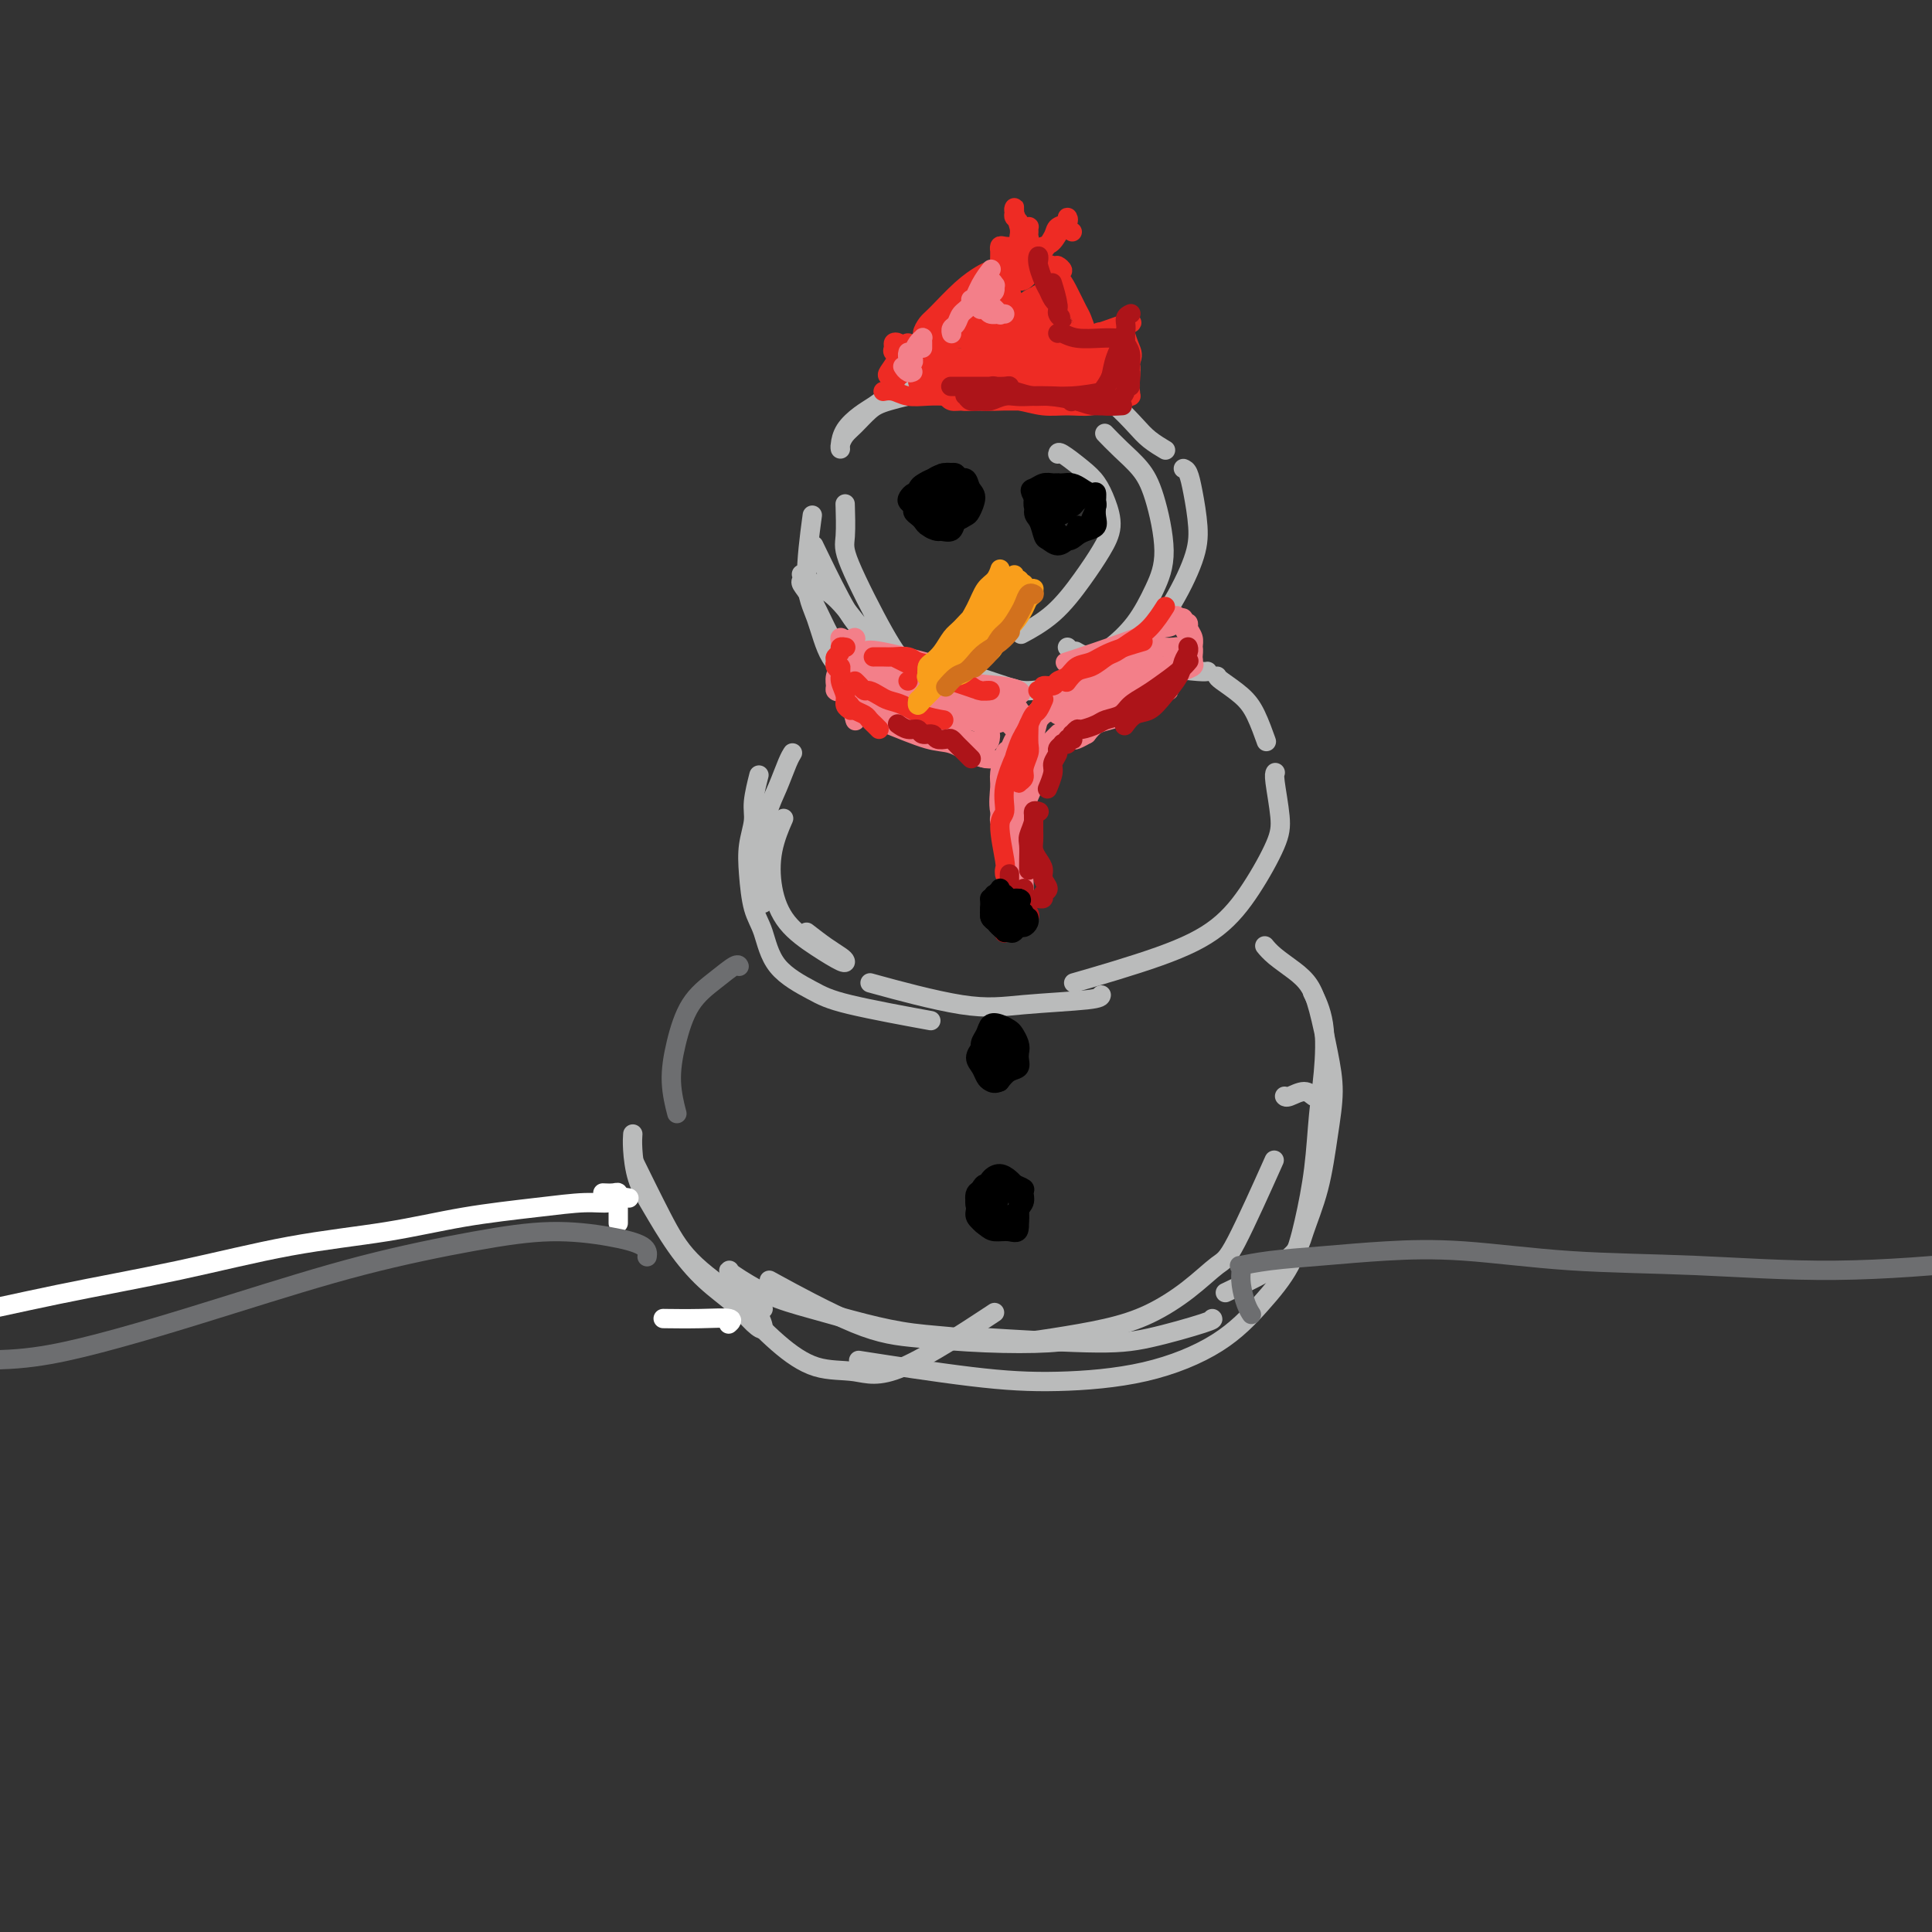 <svg viewBox='0 0 400 400' version='1.1' xmlns='http://www.w3.org/2000/svg' xmlns:xlink='http://www.w3.org/1999/xlink'><rect x="0" y="0" width="400" height="400" fill="#333333" stroke="none"/><g fill='none' stroke='#BABBBB' stroke-width='4' stroke-linecap='round' stroke-linejoin='round'><path d='M262,196c-0.126,-0.153 -0.252,-0.306 0,0c0.252,0.306 0.883,1.073 2,2c1.117,0.927 2.720,2.016 4,3c1.280,0.984 2.235,1.864 3,3c0.765,1.136 1.339,2.526 2,5c0.661,2.474 1.411,6.030 2,9c0.589,2.970 1.019,5.355 1,8c-0.019,2.645 -0.487,5.550 -1,9c-0.513,3.450 -1.071,7.444 -2,11c-0.929,3.556 -2.228,6.675 -3,9c-0.772,2.325 -1.015,3.857 -4,6c-2.985,2.143 -8.710,4.898 -11,6c-2.290,1.102 -1.145,0.551 0,0'/><path d='M251,273c0.166,0.121 0.332,0.242 -2,1c-2.332,0.758 -7.161,2.152 -11,3c-3.839,0.848 -6.687,1.152 -13,1c-6.313,-0.152 -16.089,-0.758 -20,-1c-3.911,-0.242 -1.955,-0.121 0,0'/><path d='M224,277c-1.840,0.400 -3.679,0.799 -7,1c-3.321,0.201 -8.122,0.203 -13,0c-4.878,-0.203 -9.833,-0.611 -14,-1c-4.167,-0.389 -7.545,-0.759 -13,-3c-5.455,-2.241 -12.987,-6.355 -16,-8c-3.013,-1.645 -1.506,-0.823 0,0'/><path d='M151,263c-0.169,0.040 -0.339,0.081 1,1c1.339,0.919 4.186,2.718 7,4c2.814,1.282 5.596,2.047 9,3c3.404,0.953 7.431,2.096 11,3c3.569,0.904 6.682,1.571 10,2c3.318,0.429 6.842,0.619 10,1c3.158,0.381 5.949,0.953 9,1c3.051,0.047 6.361,-0.432 10,-1c3.639,-0.568 7.606,-1.224 11,-2c3.394,-0.776 6.214,-1.671 9,-3c2.786,-1.329 5.539,-3.091 8,-5c2.461,-1.909 4.629,-3.965 6,-5c1.371,-1.035 1.946,-1.048 4,-5c2.054,-3.952 5.587,-11.843 7,-15c1.413,-3.157 0.707,-1.578 0,0'/><path d='M266,227c-0.037,-0.038 -0.074,-0.077 0,0c0.074,0.077 0.258,0.269 1,0c0.742,-0.269 2.041,-1.000 3,-1c0.959,0.000 1.577,0.732 2,1c0.423,0.268 0.652,0.072 1,0c0.348,-0.072 0.814,-0.021 1,0c0.186,0.021 0.093,0.010 0,0'/><path d='M272,206c-0.220,-0.431 -0.439,-0.861 0,0c0.439,0.861 1.538,3.014 2,6c0.462,2.986 0.289,6.806 0,10c-0.289,3.194 -0.693,5.762 -1,9c-0.307,3.238 -0.518,7.148 -1,11c-0.482,3.852 -1.235,7.648 -2,11c-0.765,3.352 -1.541,6.261 -3,9c-1.459,2.739 -3.600,5.307 -6,8c-2.400,2.693 -5.060,5.509 -9,8c-3.940,2.491 -9.161,4.656 -15,6c-5.839,1.344 -12.297,1.865 -18,2c-5.703,0.135 -10.651,-0.118 -18,-1c-7.349,-0.882 -17.100,-2.395 -21,-3c-3.900,-0.605 -1.950,-0.303 0,0'/><path d='M158,271c-1.659,-0.668 -3.317,-1.337 -6,-3c-2.683,-1.663 -6.389,-4.322 -9,-7c-2.611,-2.678 -4.126,-5.375 -6,-9c-1.874,-3.625 -4.107,-8.179 -5,-10c-0.893,-1.821 -0.447,-0.911 0,0'/><path d='M131,235c0.014,-0.192 0.028,-0.385 0,0c-0.028,0.385 -0.099,1.347 0,3c0.099,1.653 0.368,3.995 1,6c0.632,2.005 1.629,3.671 3,6c1.371,2.329 3.118,5.320 5,8c1.882,2.680 3.899,5.049 6,7c2.101,1.951 4.286,3.486 6,5c1.714,1.514 2.956,3.008 4,4c1.044,0.992 1.888,1.482 2,1c0.112,-0.482 -0.508,-1.938 -1,-3c-0.492,-1.062 -0.855,-1.732 -1,-2c-0.145,-0.268 -0.073,-0.134 0,0'/><path d='M151,267c0.665,1.045 1.330,2.090 3,4c1.670,1.910 4.345,4.685 7,7c2.655,2.315 5.289,4.170 8,5c2.711,0.830 5.500,0.635 8,1c2.500,0.365 4.712,1.291 10,-1c5.288,-2.291 13.654,-7.797 17,-10c3.346,-2.203 1.673,-1.101 0,0'/><path d='M264,160c0.030,-0.047 0.061,-0.094 0,0c-0.061,0.094 -0.213,0.330 0,2c0.213,1.670 0.792,4.773 1,7c0.208,2.227 0.046,3.578 -1,6c-1.046,2.422 -2.976,5.914 -5,9c-2.024,3.086 -4.140,5.765 -7,8c-2.860,2.235 -6.462,4.025 -12,6c-5.538,1.975 -13.011,4.136 -16,5c-2.989,0.864 -1.495,0.432 0,0'/><path d='M228,206c-0.054,0.341 -0.108,0.683 -3,1c-2.892,0.317 -8.620,0.611 -13,1c-4.380,0.389 -7.410,0.874 -13,0c-5.590,-0.874 -13.740,-3.107 -17,-4c-3.260,-0.893 -1.630,-0.447 0,0'/><path d='M167,193c1.381,1.067 2.763,2.135 4,3c1.237,0.865 2.330,1.529 3,2c0.670,0.471 0.919,0.751 1,1c0.081,0.249 -0.005,0.467 -1,0c-0.995,-0.467 -2.900,-1.618 -5,-3c-2.100,-1.382 -4.394,-2.995 -6,-5c-1.606,-2.005 -2.523,-4.404 -3,-7c-0.477,-2.596 -0.513,-5.391 0,-8c0.513,-2.609 1.575,-5.031 2,-6c0.425,-0.969 0.212,-0.484 0,0'/><path d='M164,156c0.067,-0.105 0.133,-0.210 0,0c-0.133,0.210 -0.466,0.733 -1,2c-0.534,1.267 -1.267,3.276 -2,5c-0.733,1.724 -1.464,3.162 -2,5c-0.536,1.838 -0.876,4.076 -1,6c-0.124,1.924 -0.033,3.535 0,5c0.033,1.465 0.009,2.785 0,4c-0.009,1.215 -0.002,2.326 0,3c0.002,0.674 0.001,0.912 0,1c-0.001,0.088 -0.000,0.025 0,0c0.000,-0.025 0.000,-0.013 0,0'/><path d='M157,161c0.121,-0.476 0.242,-0.952 0,0c-0.242,0.952 -0.847,3.332 -1,5c-0.153,1.668 0.147,2.624 0,4c-0.147,1.376 -0.742,3.171 -1,5c-0.258,1.829 -0.180,3.690 0,6c0.180,2.310 0.462,5.068 1,7c0.538,1.932 1.331,3.036 2,5c0.669,1.964 1.215,4.786 3,7c1.785,2.214 4.808,3.820 7,5c2.192,1.180 3.552,1.933 8,3c4.448,1.067 11.985,2.448 15,3c3.015,0.552 1.507,0.276 0,0'/><path d='M252,140c0.045,0.164 0.089,0.329 1,1c0.911,0.671 2.687,1.850 4,3c1.313,1.150 2.161,2.271 3,4c0.839,1.729 1.668,4.065 2,5c0.332,0.935 0.166,0.467 0,0'/><path d='M250,139c-0.298,0.054 -0.595,0.107 -2,0c-1.405,-0.107 -3.917,-0.375 -8,-1c-4.083,-0.625 -9.738,-1.607 -12,-2c-2.262,-0.393 -1.131,-0.196 0,0'/><path d='M219,94c0.047,-0.273 0.095,-0.545 1,0c0.905,0.545 2.669,1.908 4,3c1.331,1.092 2.231,1.913 3,3c0.769,1.087 1.409,2.439 2,4c0.591,1.561 1.135,3.329 1,5c-0.135,1.671 -0.948,3.243 -2,5c-1.052,1.757 -2.344,3.698 -4,6c-1.656,2.302 -3.677,4.966 -6,7c-2.323,2.034 -4.950,3.438 -6,4c-1.050,0.562 -0.525,0.281 0,0'/><path d='M221,134c0.000,0.000 0.000,0.000 0,0c0.000,0.000 0.000,0.000 0,0c0.000,0.000 0.000,0.000 0,0'/><path d='M229,90c-0.238,-0.247 -0.475,-0.494 0,0c0.475,0.494 1.664,1.729 3,3c1.336,1.271 2.820,2.579 4,4c1.180,1.421 2.056,2.954 3,6c0.944,3.046 1.958,7.606 2,11c0.042,3.394 -0.886,5.624 -2,8c-1.114,2.376 -2.415,4.899 -4,7c-1.585,2.101 -3.456,3.780 -5,5c-1.544,1.220 -2.762,1.982 -4,2c-1.238,0.018 -2.497,-0.709 -3,-1c-0.503,-0.291 -0.252,-0.145 0,0'/><path d='M245,97c0.340,0.142 0.680,0.285 1,1c0.320,0.715 0.618,2.003 1,4c0.382,1.997 0.846,4.702 1,7c0.154,2.298 -0.003,4.188 -1,7c-0.997,2.812 -2.832,6.548 -5,10c-2.168,3.452 -4.667,6.622 -7,9c-2.333,2.378 -4.500,3.964 -7,5c-2.500,1.036 -5.333,1.521 -8,2c-2.667,0.479 -5.169,0.953 -7,1c-1.831,0.047 -2.993,-0.334 -5,-1c-2.007,-0.666 -4.859,-1.619 -6,-2c-1.141,-0.381 -0.570,-0.191 0,0'/><path d='M202,139c0.058,-0.128 0.116,-0.255 0,0c-0.116,0.255 -0.405,0.893 -2,1c-1.595,0.107 -4.495,-0.316 -7,-1c-2.505,-0.684 -4.616,-1.628 -7,-3c-2.384,-1.372 -5.041,-3.172 -7,-5c-1.959,-1.828 -3.220,-3.684 -5,-7c-1.780,-3.316 -4.080,-8.090 -5,-10c-0.920,-1.910 -0.460,-0.955 0,0'/><path d='M175,105c-0.019,-0.599 -0.037,-1.198 0,0c0.037,1.198 0.130,4.194 0,6c-0.130,1.806 -0.484,2.424 1,6c1.484,3.576 4.806,10.111 7,14c2.194,3.889 3.260,5.132 4,6c0.740,0.868 1.155,1.360 2,2c0.845,0.640 2.122,1.426 3,2c0.878,0.574 1.358,0.935 2,1c0.642,0.065 1.446,-0.164 2,0c0.554,0.164 0.858,0.723 1,1c0.142,0.277 0.121,0.274 0,0c-0.121,-0.274 -0.343,-0.818 -1,-1c-0.657,-0.182 -1.750,-0.002 -4,-1c-2.250,-0.998 -5.656,-3.174 -8,-5c-2.344,-1.826 -3.626,-3.301 -5,-5c-1.374,-1.699 -2.841,-3.622 -4,-5c-1.159,-1.378 -2.009,-2.213 -3,-3c-0.991,-0.787 -2.121,-1.528 -3,-2c-0.879,-0.472 -1.505,-0.674 -2,-1c-0.495,-0.326 -0.859,-0.774 -1,-1c-0.141,-0.226 -0.058,-0.230 0,0c0.058,0.230 0.090,0.693 0,1c-0.090,0.307 -0.302,0.458 0,1c0.302,0.542 1.118,1.475 2,3c0.882,1.525 1.830,3.641 3,6c1.170,2.359 2.561,4.962 4,7c1.439,2.038 2.926,3.510 5,5c2.074,1.490 4.735,2.997 7,4c2.265,1.003 4.132,1.501 6,2'/><path d='M193,148c2.581,0.932 2.533,0.261 3,0c0.467,-0.261 1.449,-0.111 2,0c0.551,0.111 0.669,0.182 1,0c0.331,-0.182 0.873,-0.618 1,-1c0.127,-0.382 -0.161,-0.709 -1,-1c-0.839,-0.291 -2.230,-0.544 -5,-1c-2.770,-0.456 -6.919,-1.114 -10,-2c-3.081,-0.886 -5.095,-2.001 -7,-3c-1.905,-0.999 -3.701,-1.881 -5,-4c-1.299,-2.119 -2.101,-5.475 -3,-8c-0.899,-2.525 -1.896,-4.218 -2,-8c-0.104,-3.782 0.685,-9.652 1,-12c0.315,-2.348 0.158,-1.174 0,0'/><path d='M189,80c-0.042,-0.177 -0.084,-0.354 -1,0c-0.916,0.354 -2.704,1.240 -4,2c-1.296,0.760 -2.098,1.395 -3,2c-0.902,0.605 -1.903,1.179 -3,2c-1.097,0.821 -2.292,1.888 -3,3c-0.708,1.112 -0.931,2.269 -1,3c-0.069,0.731 0.015,1.037 0,1c-0.015,-0.037 -0.129,-0.418 0,-1c0.129,-0.582 0.502,-1.364 1,-2c0.498,-0.636 1.122,-1.127 2,-2c0.878,-0.873 2.011,-2.128 3,-3c0.989,-0.872 1.834,-1.362 4,-2c2.166,-0.638 5.652,-1.425 8,-2c2.348,-0.575 3.557,-0.939 5,-1c1.443,-0.061 3.119,0.179 5,0c1.881,-0.179 3.968,-0.779 5,-1c1.032,-0.221 1.009,-0.063 1,0c-0.009,0.063 -0.005,0.032 0,0'/><path d='M207,78c0.515,0.334 1.029,0.668 3,1c1.971,0.332 5.397,0.663 8,1c2.603,0.337 4.382,0.679 6,1c1.618,0.321 3.074,0.622 4,1c0.926,0.378 1.320,0.833 2,1c0.680,0.167 1.645,0.045 2,0c0.355,-0.045 0.102,-0.013 0,0c-0.102,0.013 -0.051,0.006 0,0'/><path d='M224,79c-0.246,-0.163 -0.492,-0.325 0,0c0.492,0.325 1.723,1.138 3,2c1.277,0.862 2.602,1.772 4,3c1.398,1.228 2.870,2.772 4,4c1.130,1.228 1.920,2.138 3,3c1.080,0.862 2.452,1.675 3,2c0.548,0.325 0.274,0.163 0,0'/></g>
<g fill='none' stroke='#F37F89' stroke-width='4' stroke-linecap='round' stroke-linejoin='round'><path d='M236,138c0.358,-0.179 0.716,-0.358 0,0c-0.716,0.358 -2.506,1.252 -4,2c-1.494,0.748 -2.691,1.349 -4,2c-1.309,0.651 -2.729,1.351 -4,2c-1.271,0.649 -2.392,1.246 -3,2c-0.608,0.754 -0.702,1.665 -1,2c-0.298,0.335 -0.799,0.096 -1,0c-0.201,-0.096 -0.100,-0.048 0,0'/><path d='M241,138c-0.019,-0.073 -0.038,-0.146 0,0c0.038,0.146 0.133,0.511 -1,1c-1.133,0.489 -3.493,1.100 -5,2c-1.507,0.900 -2.160,2.088 -3,3c-0.840,0.912 -1.866,1.550 -3,2c-1.134,0.450 -2.375,0.714 -3,1c-0.625,0.286 -0.632,0.595 -1,1c-0.368,0.405 -1.095,0.905 -1,1c0.095,0.095 1.012,-0.216 2,-1c0.988,-0.784 2.047,-2.042 3,-3c0.953,-0.958 1.799,-1.615 3,-2c1.201,-0.385 2.755,-0.497 4,-1c1.245,-0.503 2.180,-1.399 3,-2c0.820,-0.601 1.526,-0.909 2,-1c0.474,-0.091 0.717,0.034 1,0c0.283,-0.034 0.606,-0.227 0,0c-0.606,0.227 -2.141,0.873 -4,2c-1.859,1.127 -4.043,2.737 -6,4c-1.957,1.263 -3.688,2.181 -5,3c-1.312,0.819 -2.204,1.538 -3,2c-0.796,0.462 -1.497,0.667 -2,1c-0.503,0.333 -0.808,0.796 -1,1c-0.192,0.204 -0.270,0.150 0,0c0.270,-0.150 0.888,-0.396 2,-1c1.112,-0.604 2.718,-1.564 3,-2c0.282,-0.436 -0.759,-0.346 0,-1c0.759,-0.654 3.317,-2.052 5,-3c1.683,-0.948 2.492,-1.448 3,-2c0.508,-0.552 0.717,-1.158 1,-2c0.283,-0.842 0.642,-1.921 1,-3'/><path d='M236,138c2.530,-2.553 1.357,-1.937 1,-2c-0.357,-0.063 0.104,-0.806 0,-1c-0.104,-0.194 -0.771,0.159 -1,0c-0.229,-0.159 -0.019,-0.831 0,-1c0.019,-0.169 -0.153,0.165 0,0c0.153,-0.165 0.629,-0.829 1,-1c0.371,-0.171 0.636,0.151 1,0c0.364,-0.151 0.828,-0.774 1,-1c0.172,-0.226 0.052,-0.055 0,0c-0.052,0.055 -0.036,-0.005 0,0c0.036,0.005 0.093,0.074 0,0c-0.093,-0.074 -0.335,-0.292 -1,0c-0.665,0.292 -1.753,1.093 -3,2c-1.247,0.907 -2.651,1.921 -4,3c-1.349,1.079 -2.641,2.225 -4,3c-1.359,0.775 -2.786,1.179 -4,2c-1.214,0.821 -2.217,2.059 -3,3c-0.783,0.941 -1.348,1.587 -2,2c-0.652,0.413 -1.391,0.595 -2,1c-0.609,0.405 -1.087,1.032 -1,1c0.087,-0.032 0.739,-0.723 1,-1c0.261,-0.277 0.130,-0.138 0,0'/><path d='M223,140c1.097,-0.219 2.193,-0.438 3,-1c0.807,-0.562 1.324,-1.468 2,-2c0.676,-0.532 1.512,-0.691 2,-1c0.488,-0.309 0.630,-0.770 1,-1c0.370,-0.230 0.970,-0.231 1,0c0.030,0.231 -0.508,0.693 -1,1c-0.492,0.307 -0.938,0.460 -2,1c-1.062,0.540 -2.742,1.466 -4,2c-1.258,0.534 -2.095,0.676 -3,1c-0.905,0.324 -1.878,0.831 -3,2c-1.122,1.169 -2.392,3.000 -3,4c-0.608,1.000 -0.555,1.168 -1,3c-0.445,1.832 -1.387,5.326 -2,7c-0.613,1.674 -0.896,1.528 -1,2c-0.104,0.472 -0.030,1.564 0,2c0.030,0.436 0.015,0.218 0,0'/><path d='M219,152c0.187,-0.183 0.374,-0.366 0,0c-0.374,0.366 -1.308,1.280 -2,2c-0.692,0.720 -1.142,1.247 -2,2c-0.858,0.753 -2.125,1.732 -3,3c-0.875,1.268 -1.359,2.823 -2,4c-0.641,1.177 -1.440,1.975 -2,3c-0.560,1.025 -0.882,2.276 -1,3c-0.118,0.724 -0.034,0.921 0,1c0.034,0.079 0.017,0.039 0,0'/><path d='M222,151c0.071,-0.034 0.143,-0.068 0,0c-0.143,0.068 -0.500,0.240 -1,1c-0.500,0.760 -1.144,2.110 -2,3c-0.856,0.890 -1.924,1.319 -3,2c-1.076,0.681 -2.159,1.613 -3,3c-0.841,1.387 -1.441,3.227 -2,5c-0.559,1.773 -1.078,3.477 -1,5c0.078,1.523 0.753,2.864 1,4c0.247,1.136 0.066,2.067 0,3c-0.066,0.933 -0.018,1.866 0,3c0.018,1.134 0.005,2.467 0,3c-0.005,0.533 -0.003,0.267 0,0'/><path d='M212,165c-0.028,-0.133 -0.056,-0.266 0,0c0.056,0.266 0.197,0.931 0,2c-0.197,1.069 -0.732,2.541 -1,4c-0.268,1.459 -0.270,2.903 0,4c0.270,1.097 0.811,1.845 1,3c0.189,1.155 0.026,2.715 0,4c-0.026,1.285 0.086,2.293 0,3c-0.086,0.707 -0.369,1.113 -1,1c-0.631,-0.113 -1.609,-0.747 -2,-1c-0.391,-0.253 -0.196,-0.127 0,0'/><path d='M216,160c0.000,-0.031 0.001,-0.062 0,0c-0.001,0.062 -0.002,0.217 0,0c0.002,-0.217 0.008,-0.807 0,-1c-0.008,-0.193 -0.031,0.011 0,0c0.031,-0.011 0.114,-0.235 0,0c-0.114,0.235 -0.427,0.930 -1,2c-0.573,1.070 -1.407,2.515 -2,4c-0.593,1.485 -0.947,3.008 -1,4c-0.053,0.992 0.194,1.452 0,2c-0.194,0.548 -0.830,1.184 -1,2c-0.170,0.816 0.126,1.813 0,2c-0.126,0.187 -0.676,-0.437 -1,-1c-0.324,-0.563 -0.424,-1.065 -1,-2c-0.576,-0.935 -1.630,-2.301 -2,-4c-0.370,-1.699 -0.058,-3.730 0,-5c0.058,-1.270 -0.137,-1.779 0,-3c0.137,-1.221 0.608,-3.153 1,-4c0.392,-0.847 0.705,-0.608 1,-1c0.295,-0.392 0.570,-1.415 1,-2c0.430,-0.585 1.014,-0.730 1,-1c-0.014,-0.270 -0.625,-0.663 -1,-1c-0.375,-0.337 -0.513,-0.616 -1,-1c-0.487,-0.384 -1.325,-0.873 -2,-1c-0.675,-0.127 -1.189,0.107 -2,0c-0.811,-0.107 -1.918,-0.554 -3,-1c-1.082,-0.446 -2.137,-0.889 -3,-1c-0.863,-0.111 -1.532,0.111 -2,0c-0.468,-0.111 -0.734,-0.556 -1,-1'/><path d='M196,146c-2.078,-0.618 -0.772,-0.163 0,0c0.772,0.163 1.012,0.033 1,0c-0.012,-0.033 -0.275,0.030 0,0c0.275,-0.030 1.090,-0.152 2,0c0.910,0.152 1.917,0.577 3,1c1.083,0.423 2.242,0.844 3,1c0.758,0.156 1.115,0.046 2,0c0.885,-0.046 2.299,-0.028 3,0c0.701,0.028 0.688,0.065 1,0c0.312,-0.065 0.949,-0.232 1,0c0.051,0.232 -0.483,0.862 -1,1c-0.517,0.138 -1.018,-0.215 -2,0c-0.982,0.215 -2.443,0.998 -4,1c-1.557,0.002 -3.208,-0.777 -5,-1c-1.792,-0.223 -3.726,0.109 -5,0c-1.274,-0.109 -1.888,-0.659 -3,-1c-1.112,-0.341 -2.722,-0.473 -4,-1c-1.278,-0.527 -2.223,-1.447 -3,-2c-0.777,-0.553 -1.387,-0.737 -2,-1c-0.613,-0.263 -1.228,-0.605 -2,-1c-0.772,-0.395 -1.699,-0.842 -2,-1c-0.301,-0.158 0.026,-0.027 0,0c-0.026,0.027 -0.403,-0.050 0,0c0.403,0.050 1.588,0.226 3,1c1.412,0.774 3.050,2.148 5,3c1.950,0.852 4.210,1.184 6,2c1.790,0.816 3.109,2.116 4,3c0.891,0.884 1.355,1.354 2,2c0.645,0.646 1.470,1.470 2,2c0.530,0.530 0.765,0.765 1,1'/><path d='M202,156c3.508,2.033 1.779,0.616 1,0c-0.779,-0.616 -0.607,-0.431 -2,-1c-1.393,-0.569 -4.352,-1.893 -7,-3c-2.648,-1.107 -4.986,-1.998 -7,-3c-2.014,-1.002 -3.703,-2.115 -5,-3c-1.297,-0.885 -2.203,-1.543 -3,-2c-0.797,-0.457 -1.486,-0.712 -2,-1c-0.514,-0.288 -0.855,-0.610 -1,-1c-0.145,-0.390 -0.095,-0.848 0,-1c0.095,-0.152 0.237,0.000 1,0c0.763,-0.000 2.149,-0.154 4,0c1.851,0.154 4.166,0.615 6,1c1.834,0.385 3.187,0.692 5,1c1.813,0.308 4.086,0.615 6,1c1.914,0.385 3.468,0.846 5,1c1.532,0.154 3.043,-0.001 4,0c0.957,0.001 1.359,0.156 2,0c0.641,-0.156 1.519,-0.624 2,-1c0.481,-0.376 0.564,-0.660 0,-1c-0.564,-0.340 -1.775,-0.736 -4,-1c-2.225,-0.264 -5.464,-0.396 -8,-1c-2.536,-0.604 -4.368,-1.679 -6,-2c-1.632,-0.321 -3.064,0.111 -4,0c-0.936,-0.111 -1.375,-0.764 -2,-1c-0.625,-0.236 -1.435,-0.056 -2,0c-0.565,0.056 -0.886,-0.011 -1,0c-0.114,0.011 -0.022,0.100 1,0c1.022,-0.100 2.975,-0.388 5,0c2.025,0.388 4.122,1.450 6,2c1.878,0.550 3.537,0.586 5,1c1.463,0.414 2.732,1.207 4,2'/><path d='M205,143c3.471,1.183 2.150,1.642 2,2c-0.150,0.358 0.871,0.616 2,1c1.129,0.384 2.367,0.894 2,1c-0.367,0.106 -2.339,-0.192 -5,-1c-2.661,-0.808 -6.013,-2.126 -9,-3c-2.987,-0.874 -5.610,-1.303 -8,-2c-2.390,-0.697 -4.548,-1.663 -6,-2c-1.452,-0.337 -2.198,-0.047 -3,0c-0.802,0.047 -1.661,-0.149 -2,0c-0.339,0.149 -0.159,0.643 0,1c0.159,0.357 0.298,0.575 2,1c1.702,0.425 4.968,1.055 8,2c3.032,0.945 5.832,2.203 8,3c2.168,0.797 3.704,1.132 5,2c1.296,0.868 2.351,2.269 3,3c0.649,0.731 0.893,0.793 1,1c0.107,0.207 0.077,0.558 0,1c-0.077,0.442 -0.200,0.974 -1,1c-0.800,0.026 -2.276,-0.456 -4,-1c-1.724,-0.544 -3.694,-1.150 -6,-2c-2.306,-0.850 -4.946,-1.942 -7,-3c-2.054,-1.058 -3.521,-2.080 -5,-3c-1.479,-0.920 -2.972,-1.737 -4,-2c-1.028,-0.263 -1.593,0.027 -2,0c-0.407,-0.027 -0.656,-0.371 -1,-1c-0.344,-0.629 -0.783,-1.541 -1,-2c-0.217,-0.459 -0.213,-0.463 0,-1c0.213,-0.537 0.634,-1.606 1,-2c0.366,-0.394 0.676,-0.113 1,0c0.324,0.113 0.662,0.056 1,0'/><path d='M177,137c0.309,-0.693 0.083,0.075 0,1c-0.083,0.925 -0.021,2.007 0,3c0.021,0.993 0.002,1.896 0,3c-0.002,1.104 0.014,2.410 0,3c-0.014,0.590 -0.056,0.464 0,1c0.056,0.536 0.211,1.734 0,1c-0.211,-0.734 -0.788,-3.402 -1,-5c-0.212,-1.598 -0.057,-2.128 0,-3c0.057,-0.872 0.018,-2.087 0,-3c-0.018,-0.913 -0.015,-1.523 0,-2c0.015,-0.477 0.043,-0.819 0,-1c-0.043,-0.181 -0.158,-0.199 0,0c0.158,0.199 0.587,0.617 1,1c0.413,0.383 0.809,0.733 2,1c1.191,0.267 3.177,0.450 5,1c1.823,0.550 3.481,1.465 5,2c1.519,0.535 2.897,0.690 4,1c1.103,0.310 1.931,0.776 3,1c1.069,0.224 2.379,0.207 3,0c0.621,-0.207 0.552,-0.605 1,-1c0.448,-0.395 1.414,-0.786 -2,-2c-3.414,-1.214 -11.207,-3.250 -15,-4c-3.793,-0.750 -3.586,-0.212 -4,0c-0.414,0.212 -1.448,0.100 -2,0c-0.552,-0.100 -0.622,-0.186 -1,0c-0.378,0.186 -1.063,0.644 -1,1c0.063,0.356 0.872,0.611 2,1c1.128,0.389 2.573,0.912 5,2c2.427,1.088 5.836,2.739 8,4c2.164,1.261 3.082,2.130 4,3'/><path d='M194,146c3.222,2.340 2.276,2.691 2,3c-0.276,0.309 0.116,0.576 0,1c-0.116,0.424 -0.742,1.004 -2,1c-1.258,-0.004 -3.150,-0.594 -5,-1c-1.850,-0.406 -3.658,-0.628 -5,-1c-1.342,-0.372 -2.218,-0.894 -3,-1c-0.782,-0.106 -1.469,0.203 -2,0c-0.531,-0.203 -0.905,-0.918 -1,-1c-0.095,-0.082 0.088,0.468 1,1c0.912,0.532 2.552,1.046 5,2c2.448,0.954 5.705,2.347 8,3c2.295,0.653 3.628,0.565 5,1c1.372,0.435 2.782,1.393 4,2c1.218,0.607 2.243,0.864 3,1c0.757,0.136 1.247,0.150 1,0c-0.247,-0.150 -1.229,-0.464 -2,-1c-0.771,-0.536 -1.331,-1.293 -2,-2c-0.669,-0.707 -1.447,-1.365 -2,-2c-0.553,-0.635 -0.880,-1.248 -1,-2c-0.120,-0.752 -0.034,-1.643 0,-2c0.034,-0.357 0.017,-0.178 0,0'/><path d='M209,148c-0.140,0.006 -0.279,0.013 0,0c0.279,-0.013 0.978,-0.045 2,0c1.022,0.045 2.367,0.166 3,0c0.633,-0.166 0.555,-0.618 1,-1c0.445,-0.382 1.415,-0.694 2,-1c0.585,-0.306 0.786,-0.607 1,-1c0.214,-0.393 0.441,-0.879 1,-1c0.559,-0.121 1.449,0.121 2,0c0.551,-0.121 0.764,-0.606 1,-1c0.236,-0.394 0.497,-0.698 1,-1c0.503,-0.302 1.248,-0.602 2,-1c0.752,-0.398 1.511,-0.894 2,-1c0.489,-0.106 0.708,0.179 1,0c0.292,-0.179 0.657,-0.821 1,-1c0.343,-0.179 0.663,0.106 1,0c0.337,-0.106 0.692,-0.603 1,-1c0.308,-0.397 0.570,-0.694 1,-1c0.430,-0.306 1.026,-0.619 2,-1c0.974,-0.381 2.324,-0.828 3,-1c0.676,-0.172 0.677,-0.069 1,0c0.323,0.069 0.967,0.105 1,0c0.033,-0.105 -0.547,-0.351 -1,0c-0.453,0.351 -0.780,1.298 -2,2c-1.220,0.702 -3.335,1.158 -5,2c-1.665,0.842 -2.881,2.069 -4,3c-1.119,0.931 -2.142,1.564 -3,2c-0.858,0.436 -1.549,0.673 -2,1c-0.451,0.327 -0.660,0.742 0,0c0.660,-0.742 2.189,-2.641 4,-4c1.811,-1.359 3.906,-2.180 6,-3'/><path d='M232,138c1.822,-1.337 2.375,-1.678 3,-2c0.625,-0.322 1.320,-0.623 2,-1c0.680,-0.377 1.345,-0.830 2,-1c0.655,-0.170 1.301,-0.056 2,0c0.699,0.056 1.452,0.055 2,0c0.548,-0.055 0.891,-0.166 1,0c0.109,0.166 -0.015,0.607 0,1c0.015,0.393 0.171,0.738 0,1c-0.171,0.262 -0.668,0.441 -1,1c-0.332,0.559 -0.497,1.497 -1,2c-0.503,0.503 -1.343,0.572 -2,1c-0.657,0.428 -1.131,1.215 -2,2c-0.869,0.785 -2.131,1.569 -3,2c-0.869,0.431 -1.343,0.508 -2,1c-0.657,0.492 -1.497,1.400 -2,2c-0.503,0.600 -0.668,0.892 -1,1c-0.332,0.108 -0.832,0.033 -1,0c-0.168,-0.033 -0.005,-0.023 0,0c0.005,0.023 -0.150,0.059 0,0c0.150,-0.059 0.603,-0.212 2,-1c1.397,-0.788 3.738,-2.212 5,-3c1.262,-0.788 1.445,-0.942 2,-1c0.555,-0.058 1.483,-0.020 2,0c0.517,0.020 0.623,0.023 1,0c0.377,-0.023 1.023,-0.070 1,0c-0.023,0.070 -0.716,0.259 -2,1c-1.284,0.741 -3.159,2.034 -5,3c-1.841,0.966 -3.650,1.606 -5,2c-1.350,0.394 -2.243,0.541 -3,1c-0.757,0.459 -1.379,1.229 -2,2'/><path d='M225,152c-2.883,1.628 -2.590,1.198 -3,1c-0.410,-0.198 -1.524,-0.164 -2,0c-0.476,0.164 -0.314,0.458 0,0c0.314,-0.458 0.782,-1.668 2,-3c1.218,-1.332 3.188,-2.787 5,-4c1.812,-1.213 3.468,-2.184 5,-3c1.532,-0.816 2.940,-1.475 4,-2c1.060,-0.525 1.773,-0.914 3,-1c1.227,-0.086 2.970,0.133 4,0c1.030,-0.133 1.348,-0.616 2,-1c0.652,-0.384 1.640,-0.669 2,-1c0.360,-0.331 0.093,-0.708 0,-1c-0.093,-0.292 -0.011,-0.499 0,-1c0.011,-0.501 -0.049,-1.295 0,-2c0.049,-0.705 0.208,-1.321 0,-2c-0.208,-0.679 -0.784,-1.420 -1,-2c-0.216,-0.580 -0.072,-1.000 0,-1c0.072,0.000 0.073,0.421 0,1c-0.073,0.579 -0.219,1.316 0,2c0.219,0.684 0.805,1.316 1,2c0.195,0.684 0.001,1.421 0,2c-0.001,0.579 0.192,1.000 0,1c-0.192,0.000 -0.770,-0.419 -1,-1c-0.230,-0.581 -0.114,-1.322 0,-2c0.114,-0.678 0.224,-1.292 0,-2c-0.224,-0.708 -0.782,-1.509 -1,-2c-0.218,-0.491 -0.097,-0.671 0,-1c0.097,-0.329 0.171,-0.808 0,-1c-0.171,-0.192 -0.585,-0.096 -1,0'/><path d='M244,128c-0.629,-1.370 -0.701,0.204 -1,1c-0.299,0.796 -0.824,0.814 -2,1c-1.176,0.186 -3.002,0.541 -4,1c-0.998,0.459 -1.167,1.023 -1,1c0.167,-0.023 0.672,-0.633 1,-1c0.328,-0.367 0.480,-0.490 1,-1c0.520,-0.510 1.408,-1.405 2,-2c0.592,-0.595 0.887,-0.889 1,-1c0.113,-0.111 0.045,-0.040 0,0c-0.045,0.040 -0.065,0.049 0,0c0.065,-0.049 0.217,-0.157 0,0c-0.217,0.157 -0.801,0.578 -1,1c-0.199,0.422 -0.013,0.844 0,1c0.013,0.156 -0.146,0.046 0,0c0.146,-0.046 0.596,-0.027 1,0c0.404,0.027 0.763,0.064 1,0c0.237,-0.064 0.354,-0.227 0,0c-0.354,0.227 -1.177,0.844 -4,2c-2.823,1.156 -7.645,2.850 -11,4c-3.355,1.150 -5.244,1.757 -6,2c-0.756,0.243 -0.378,0.121 0,0'/><path d='M177,143c-0.028,0.118 -0.057,0.235 0,0c0.057,-0.235 0.198,-0.824 0,-2c-0.198,-1.176 -0.736,-2.941 -1,-4c-0.264,-1.059 -0.256,-1.414 0,-2c0.256,-0.586 0.758,-1.405 1,-2c0.242,-0.595 0.222,-0.967 0,-1c-0.222,-0.033 -0.647,0.272 -1,1c-0.353,0.728 -0.634,1.880 -1,3c-0.366,1.120 -0.816,2.206 -1,3c-0.184,0.794 -0.103,1.294 0,2c0.103,0.706 0.228,1.619 0,2c-0.228,0.381 -0.807,0.229 -1,0c-0.193,-0.229 0.001,-0.537 0,-1c-0.001,-0.463 -0.197,-1.081 0,-2c0.197,-0.919 0.789,-2.140 1,-3c0.211,-0.860 0.043,-1.360 0,-2c-0.043,-0.640 0.040,-1.420 0,-2c-0.040,-0.580 -0.204,-0.959 0,-1c0.204,-0.041 0.776,0.255 1,1c0.224,0.745 0.098,1.938 0,3c-0.098,1.062 -0.170,1.992 0,3c0.170,1.008 0.581,2.092 1,3c0.419,0.908 0.845,1.640 1,2c0.155,0.360 0.038,0.349 0,0c-0.038,-0.349 0.004,-1.035 0,-2c-0.004,-0.965 -0.053,-2.207 0,-3c0.053,-0.793 0.206,-1.137 0,-2c-0.206,-0.863 -0.773,-2.247 -1,-3c-0.227,-0.753 -0.113,-0.877 0,-1'/><path d='M176,133c-0.005,-1.368 -0.016,-0.287 0,0c0.016,0.287 0.060,-0.221 0,0c-0.060,0.221 -0.223,1.169 0,2c0.223,0.831 0.833,1.544 1,2c0.167,0.456 -0.109,0.654 0,1c0.109,0.346 0.604,0.839 1,1c0.396,0.161 0.695,-0.009 1,0c0.305,0.009 0.618,0.198 1,0c0.382,-0.198 0.834,-0.784 1,-1c0.166,-0.216 0.048,-0.062 0,0c-0.048,0.062 -0.024,0.031 0,0'/></g>
<g fill='none' stroke='#EE2B24' stroke-width='4' stroke-linecap='round' stroke-linejoin='round'><path d='M241,126c0.240,-0.377 0.480,-0.754 0,0c-0.480,0.754 -1.678,2.640 -3,4c-1.322,1.360 -2.766,2.194 -4,3c-1.234,0.806 -2.257,1.582 -3,2c-0.743,0.418 -1.205,0.477 -2,1c-0.795,0.523 -1.925,1.511 -3,2c-1.075,0.489 -2.097,0.478 -3,1c-0.903,0.522 -1.687,1.578 -2,2c-0.313,0.422 -0.157,0.211 0,0'/><path d='M236,133c0.579,-0.170 1.158,-0.340 0,0c-1.158,0.340 -4.055,1.190 -6,2c-1.945,0.810 -2.940,1.580 -4,2c-1.060,0.420 -2.187,0.490 -3,1c-0.813,0.510 -1.313,1.461 -2,2c-0.687,0.539 -1.561,0.666 -2,1c-0.439,0.334 -0.443,0.874 -1,1c-0.557,0.126 -1.666,-0.162 -2,0c-0.334,0.162 0.106,0.775 0,1c-0.106,0.225 -0.759,0.060 -1,0c-0.241,-0.060 -0.069,-0.017 0,0c0.069,0.017 0.034,0.009 0,0'/><path d='M213,150c0.009,0.123 0.017,0.246 0,1c-0.017,0.754 -0.061,2.139 0,3c0.061,0.861 0.227,1.198 0,2c-0.227,0.802 -0.845,2.068 -1,3c-0.155,0.932 0.155,1.528 0,2c-0.155,0.472 -0.773,0.820 -1,1c-0.227,0.180 -0.061,0.193 0,0c0.061,-0.193 0.016,-0.590 0,-1c-0.016,-0.410 -0.005,-0.831 0,-1c0.005,-0.169 0.002,-0.084 0,0'/><path d='M212,153c0.000,-0.417 0.000,-0.833 0,-1c0.000,-0.167 0.000,-0.083 0,0'/><path d='M216,145c0.089,-0.209 0.179,-0.417 0,0c-0.179,0.417 -0.625,1.461 -1,2c-0.375,0.539 -0.679,0.574 -1,1c-0.321,0.426 -0.658,1.244 -1,2c-0.342,0.756 -0.688,1.450 -1,2c-0.312,0.550 -0.590,0.956 -1,2c-0.410,1.044 -0.952,2.726 -1,3c-0.048,0.274 0.397,-0.858 0,0c-0.397,0.858 -1.637,3.707 -2,6c-0.363,2.293 0.151,4.030 0,5c-0.151,0.970 -0.969,1.174 -1,3c-0.031,1.826 0.724,5.273 1,7c0.276,1.727 0.074,1.734 0,2c-0.074,0.266 -0.021,0.790 0,1c0.021,0.210 0.011,0.105 0,0'/><path d='M188,141c0.000,0.000 0.000,0.000 0,0c0.000,0.000 0.000,0.000 0,0'/><path d='M185,136c0.660,0.333 1.321,0.667 2,1c0.679,0.333 1.378,0.666 2,1c0.622,0.334 1.169,0.668 2,1c0.831,0.332 1.948,0.664 3,1c1.052,0.336 2.039,0.678 3,1c0.961,0.322 1.898,0.623 3,1c1.102,0.377 2.371,0.831 3,1c0.629,0.169 0.619,0.054 1,0c0.381,-0.054 1.152,-0.046 1,0c-0.152,0.046 -1.228,0.129 -2,0c-0.772,-0.129 -1.241,-0.469 -2,-1c-0.759,-0.531 -1.807,-1.253 -3,-2c-1.193,-0.747 -2.532,-1.521 -4,-2c-1.468,-0.479 -3.066,-0.664 -4,-1c-0.934,-0.336 -1.203,-0.822 -2,-1c-0.797,-0.178 -2.121,-0.048 -3,0c-0.879,0.048 -1.314,0.013 -2,0c-0.686,-0.013 -1.625,-0.004 -2,0c-0.375,0.004 -0.188,0.002 0,0'/><path d='M195,149c0.353,0.059 0.705,0.118 0,0c-0.705,-0.118 -2.469,-0.414 -4,-1c-1.531,-0.586 -2.830,-1.463 -4,-2c-1.170,-0.537 -2.211,-0.735 -3,-1c-0.789,-0.265 -1.325,-0.596 -2,-1c-0.675,-0.404 -1.487,-0.879 -2,-1c-0.513,-0.121 -0.725,0.112 -1,0c-0.275,-0.112 -0.612,-0.569 -1,-1c-0.388,-0.431 -0.825,-0.838 -1,-1c-0.175,-0.162 -0.087,-0.081 0,0'/><path d='M175,134c-0.033,-0.006 -0.065,-0.013 0,0c0.065,0.013 0.228,0.045 0,0c-0.228,-0.045 -0.847,-0.166 -1,0c-0.153,0.166 0.159,0.618 0,1c-0.159,0.382 -0.789,0.694 -1,1c-0.211,0.306 -0.003,0.604 0,1c0.003,0.396 -0.199,0.888 0,1c0.199,0.112 0.799,-0.156 1,0c0.201,0.156 0.001,0.734 0,1c-0.001,0.266 0.195,0.218 0,0c-0.195,-0.218 -0.780,-0.606 -1,-1c-0.220,-0.394 -0.074,-0.794 0,-1c0.074,-0.206 0.076,-0.217 0,0c-0.076,0.217 -0.232,0.664 0,1c0.232,0.336 0.850,0.563 1,1c0.150,0.437 -0.170,1.084 0,2c0.170,0.916 0.830,2.102 1,3c0.170,0.898 -0.150,1.509 0,2c0.150,0.491 0.771,0.863 1,1c0.229,0.137 0.065,0.039 0,0c-0.065,-0.039 -0.033,-0.020 0,0'/><path d='M176,146c-0.059,-0.089 -0.118,-0.179 0,0c0.118,0.179 0.414,0.626 1,1c0.586,0.374 1.464,0.675 2,1c0.536,0.325 0.731,0.675 1,1c0.269,0.325 0.611,0.626 1,1c0.389,0.374 0.825,0.821 1,1c0.175,0.179 0.087,0.089 0,0'/></g>
<g fill='none' stroke='#AD1419' stroke-width='4' stroke-linecap='round' stroke-linejoin='round'><path d='M246,134c0.007,0.019 0.015,0.037 0,0c-0.015,-0.037 -0.051,-0.131 0,0c0.051,0.131 0.191,0.487 0,1c-0.191,0.513 -0.712,1.183 -1,2c-0.288,0.817 -0.344,1.781 -1,3c-0.656,1.219 -1.913,2.691 -3,4c-1.087,1.309 -2.003,2.454 -3,3c-0.997,0.546 -2.076,0.493 -3,1c-0.924,0.507 -1.693,1.573 -2,2c-0.307,0.427 -0.154,0.213 0,0'/><path d='M246,137c0.124,-0.148 0.247,-0.297 0,0c-0.247,0.297 -0.866,1.039 -2,2c-1.134,0.961 -2.783,2.141 -4,3c-1.217,0.859 -2.001,1.396 -3,2c-0.999,0.604 -2.212,1.276 -3,2c-0.788,0.724 -1.153,1.499 -2,2c-0.847,0.501 -2.178,0.727 -3,1c-0.822,0.273 -1.134,0.594 -2,1c-0.866,0.406 -2.285,0.897 -3,1c-0.715,0.103 -0.726,-0.182 -1,0c-0.274,0.182 -0.809,0.832 -1,1c-0.191,0.168 -0.036,-0.148 0,0c0.036,0.148 -0.047,0.758 0,1c0.047,0.242 0.224,0.117 0,0c-0.224,-0.117 -0.849,-0.224 -1,0c-0.151,0.224 0.171,0.780 0,1c-0.171,0.220 -0.834,0.104 -1,0c-0.166,-0.104 0.167,-0.195 0,0c-0.167,0.195 -0.833,0.676 -1,1c-0.167,0.324 0.165,0.490 0,1c-0.165,0.510 -0.828,1.363 -1,2c-0.172,0.637 0.146,1.056 0,2c-0.146,0.944 -0.756,2.413 -1,3c-0.244,0.587 -0.122,0.294 0,0'/><path d='M215,168c0.121,0.039 0.243,0.078 0,0c-0.243,-0.078 -0.850,-0.274 -1,0c-0.150,0.274 0.156,1.020 0,2c-0.156,0.980 -0.774,2.196 -1,3c-0.226,0.804 -0.061,1.195 0,2c0.061,0.805 0.016,2.024 0,3c-0.016,0.976 -0.005,1.707 0,2c0.005,0.293 0.002,0.146 0,0'/><path d='M214,169c-0.000,-0.065 -0.001,-0.131 0,0c0.001,0.131 0.003,0.458 0,1c-0.003,0.542 -0.011,1.300 0,2c0.011,0.700 0.040,1.342 0,2c-0.040,0.658 -0.149,1.332 0,2c0.149,0.668 0.558,1.331 1,2c0.442,0.669 0.918,1.346 1,2c0.082,0.654 -0.230,1.286 0,2c0.230,0.714 1.004,1.512 1,2c-0.004,0.488 -0.785,0.667 -1,1c-0.215,0.333 0.134,0.820 0,1c-0.134,0.180 -0.753,0.051 -1,0c-0.247,-0.051 -0.124,-0.026 0,0'/><path d='M209,181c-0.000,-0.068 -0.000,-0.135 0,0c0.000,0.135 0.001,0.474 0,1c-0.001,0.526 -0.004,1.239 0,2c0.004,0.761 0.015,1.569 0,2c-0.015,0.431 -0.056,0.483 0,1c0.056,0.517 0.210,1.499 0,2c-0.210,0.501 -0.785,0.523 -1,1c-0.215,0.477 -0.072,1.410 0,2c0.072,0.590 0.072,0.838 0,1c-0.072,0.162 -0.215,0.239 0,0c0.215,-0.239 0.789,-0.795 1,-1c0.211,-0.205 0.060,-0.059 0,0c-0.060,0.059 -0.030,0.029 0,0'/><path d='M212,184c0.002,-0.059 0.004,-0.118 0,0c-0.004,0.118 -0.014,0.414 0,1c0.014,0.586 0.053,1.464 0,2c-0.053,0.536 -0.196,0.732 0,1c0.196,0.268 0.733,0.608 1,1c0.267,0.392 0.264,0.836 0,1c-0.264,0.164 -0.790,0.047 -1,0c-0.210,-0.047 -0.105,-0.023 0,0'/><path d='M201,157c-0.024,-0.024 -0.048,-0.048 0,0c0.048,0.048 0.167,0.167 0,0c-0.167,-0.167 -0.621,-0.619 -1,-1c-0.379,-0.381 -0.683,-0.689 -1,-1c-0.317,-0.311 -0.647,-0.623 -1,-1c-0.353,-0.377 -0.728,-0.818 -1,-1c-0.272,-0.182 -0.439,-0.105 -1,0c-0.561,0.105 -1.515,0.239 -2,0c-0.485,-0.239 -0.502,-0.852 -1,-1c-0.498,-0.148 -1.479,0.170 -2,0c-0.521,-0.170 -0.583,-0.829 -1,-1c-0.417,-0.171 -1.189,0.146 -2,0c-0.811,-0.146 -1.660,-0.756 -2,-1c-0.340,-0.244 -0.170,-0.122 0,0'/></g>
<g fill='none' stroke='#000000' stroke-width='4' stroke-linecap='round' stroke-linejoin='round'><path d='M205,253c-0.051,-0.018 -0.102,-0.035 0,0c0.102,0.035 0.356,0.123 0,0c-0.356,-0.123 -1.323,-0.456 -2,-1c-0.677,-0.544 -1.065,-1.299 -1,-2c0.065,-0.701 0.585,-1.348 1,-2c0.415,-0.652 0.727,-1.310 1,-2c0.273,-0.690 0.506,-1.412 1,-2c0.494,-0.588 1.247,-1.042 2,-1c0.753,0.042 1.504,0.581 2,1c0.496,0.419 0.737,0.718 1,1c0.263,0.282 0.550,0.549 1,1c0.450,0.451 1.064,1.088 1,2c-0.064,0.912 -0.804,2.100 -1,3c-0.196,0.900 0.154,1.514 0,2c-0.154,0.486 -0.813,0.846 -2,1c-1.187,0.154 -2.903,0.101 -4,0c-1.097,-0.101 -1.574,-0.251 -2,-1c-0.426,-0.749 -0.802,-2.095 -1,-3c-0.198,-0.905 -0.218,-1.367 0,-2c0.218,-0.633 0.674,-1.438 1,-2c0.326,-0.562 0.521,-0.882 1,-1c0.479,-0.118 1.242,-0.034 2,0c0.758,0.034 1.510,0.017 2,0c0.490,-0.017 0.719,-0.036 1,0c0.281,0.036 0.614,0.125 1,1c0.386,0.875 0.825,2.536 1,4c0.175,1.464 0.088,2.732 0,4'/><path d='M211,254c0.015,1.610 -0.948,1.134 -2,1c-1.052,-0.134 -2.193,0.073 -3,0c-0.807,-0.073 -1.281,-0.425 -2,-1c-0.719,-0.575 -1.684,-1.372 -2,-2c-0.316,-0.628 0.016,-1.087 0,-2c-0.016,-0.913 -0.381,-2.280 0,-3c0.381,-0.720 1.507,-0.792 2,-1c0.493,-0.208 0.352,-0.551 1,-1c0.648,-0.449 2.084,-1.004 3,-1c0.916,0.004 1.311,0.568 2,1c0.689,0.432 1.670,0.733 2,1c0.330,0.267 0.009,0.500 0,1c-0.009,0.500 0.295,1.266 0,2c-0.295,0.734 -1.190,1.437 -2,2c-0.810,0.563 -1.534,0.985 -2,1c-0.466,0.015 -0.675,-0.379 -1,-1c-0.325,-0.621 -0.767,-1.470 -1,-2c-0.233,-0.530 -0.258,-0.743 0,-1c0.258,-0.257 0.798,-0.559 1,-1c0.202,-0.441 0.064,-1.023 0,-1c-0.064,0.023 -0.056,0.649 0,1c0.056,0.351 0.158,0.427 0,1c-0.158,0.573 -0.578,1.643 -1,2c-0.422,0.357 -0.846,0.001 -1,0c-0.154,-0.001 -0.037,0.354 0,0c0.037,-0.354 -0.005,-1.416 0,-2c0.005,-0.584 0.057,-0.690 0,-1c-0.057,-0.310 -0.221,-0.825 0,-1c0.221,-0.175 0.829,-0.009 1,0c0.171,0.009 -0.094,-0.140 0,0c0.094,0.140 0.547,0.570 1,1'/><path d='M207,247c-0.258,-0.287 -0.904,0.995 -1,2c-0.096,1.005 0.359,1.732 0,2c-0.359,0.268 -1.531,0.077 -2,0c-0.469,-0.077 -0.234,-0.038 0,0'/><path d='M208,221c0.135,-0.018 0.270,-0.035 0,0c-0.270,0.035 -0.945,0.123 -2,0c-1.055,-0.123 -2.491,-0.457 -3,-1c-0.509,-0.543 -0.092,-1.295 0,-2c0.092,-0.705 -0.140,-1.363 0,-2c0.140,-0.637 0.653,-1.255 1,-2c0.347,-0.745 0.527,-1.619 1,-2c0.473,-0.381 1.238,-0.268 2,0c0.762,0.268 1.522,0.691 2,1c0.478,0.309 0.676,0.502 1,1c0.324,0.498 0.775,1.300 1,2c0.225,0.700 0.225,1.297 0,2c-0.225,0.703 -0.676,1.510 -1,2c-0.324,0.490 -0.521,0.661 -1,1c-0.479,0.339 -1.239,0.845 -2,1c-0.761,0.155 -1.521,-0.041 -2,0c-0.479,0.041 -0.676,0.320 -1,0c-0.324,-0.320 -0.775,-1.239 -1,-2c-0.225,-0.761 -0.225,-1.364 0,-2c0.225,-0.636 0.676,-1.307 1,-2c0.324,-0.693 0.521,-1.409 1,-2c0.479,-0.591 1.238,-1.056 2,-1c0.762,0.056 1.526,0.635 2,1c0.474,0.365 0.657,0.517 1,1c0.343,0.483 0.846,1.298 1,2c0.154,0.702 -0.041,1.291 0,2c0.041,0.709 0.319,1.537 0,2c-0.319,0.463 -1.234,0.561 -2,1c-0.766,0.439 -1.383,1.220 -2,2'/><path d='M207,224c-1.022,0.499 -1.577,0.246 -2,0c-0.423,-0.246 -0.713,-0.487 -1,-1c-0.287,-0.513 -0.571,-1.300 -1,-2c-0.429,-0.700 -1.001,-1.312 -1,-2c0.001,-0.688 0.577,-1.450 1,-2c0.423,-0.550 0.693,-0.887 1,-1c0.307,-0.113 0.653,-0.003 1,0c0.347,0.003 0.697,-0.100 1,0c0.303,0.100 0.558,0.405 1,1c0.442,0.595 1.071,1.482 1,2c-0.071,0.518 -0.842,0.669 -1,1c-0.158,0.331 0.297,0.843 0,1c-0.297,0.157 -1.344,-0.040 -2,0c-0.656,0.040 -0.919,0.319 -1,0c-0.081,-0.319 0.020,-1.235 0,-2c-0.020,-0.765 -0.159,-1.379 0,-2c0.159,-0.621 0.618,-1.250 1,-2c0.382,-0.750 0.687,-1.620 1,-2c0.313,-0.380 0.635,-0.271 1,0c0.365,0.271 0.773,0.704 1,1c0.227,0.296 0.271,0.455 0,1c-0.271,0.545 -0.858,1.475 -1,2c-0.142,0.525 0.162,0.646 0,1c-0.162,0.354 -0.790,0.943 -1,1c-0.210,0.057 -0.004,-0.416 0,-1c0.004,-0.584 -0.195,-1.278 0,-2c0.195,-0.722 0.784,-1.473 1,-2c0.216,-0.527 0.058,-0.832 0,-1c-0.058,-0.168 -0.016,-0.199 0,0c0.016,0.199 0.004,0.628 0,1c-0.004,0.372 -0.002,0.686 0,1'/><path d='M207,215c0.524,-0.702 0.333,0.542 0,1c-0.333,0.458 -0.810,0.131 -1,0c-0.190,-0.131 -0.095,-0.065 0,0'/><path d='M207,186c-0.022,-0.119 -0.045,-0.238 0,0c0.045,0.238 0.156,0.834 0,1c-0.156,0.166 -0.579,-0.099 -1,0c-0.421,0.099 -0.841,0.562 -1,1c-0.159,0.438 -0.057,0.849 0,1c0.057,0.151 0.067,0.040 0,0c-0.067,-0.040 -0.213,-0.010 0,0c0.213,0.010 0.785,-0.001 1,0c0.215,0.001 0.072,0.014 0,0c-0.072,-0.014 -0.072,-0.056 0,0c0.072,0.056 0.215,0.210 0,0c-0.215,-0.210 -0.789,-0.785 -1,-1c-0.211,-0.215 -0.057,-0.069 0,0c0.057,0.069 0.019,0.061 0,0c-0.019,-0.061 -0.019,-0.174 0,0c0.019,0.174 0.057,0.634 0,1c-0.057,0.366 -0.208,0.637 0,1c0.208,0.363 0.774,0.818 1,1c0.226,0.182 0.113,0.091 0,0'/><path d='M213,190c0.006,0.022 0.013,0.043 0,0c-0.013,-0.043 -0.045,-0.152 0,0c0.045,0.152 0.167,0.564 0,1c-0.167,0.436 -0.623,0.898 -1,1c-0.377,0.102 -0.674,-0.154 -1,0c-0.326,0.154 -0.679,0.717 -1,1c-0.321,0.283 -0.608,0.286 -1,0c-0.392,-0.286 -0.890,-0.861 -1,-1c-0.110,-0.139 0.167,0.159 0,0c-0.167,-0.159 -0.776,-0.775 -1,-1c-0.224,-0.225 -0.061,-0.057 0,0c0.061,0.057 0.020,0.005 0,0c-0.020,-0.005 -0.021,0.037 0,0c0.021,-0.037 0.062,-0.154 0,0c-0.062,0.154 -0.228,0.578 0,1c0.228,0.422 0.850,0.841 1,1c0.150,0.159 -0.171,0.058 0,0c0.171,-0.058 0.834,-0.072 1,0c0.166,0.072 -0.166,0.229 0,0c0.166,-0.229 0.829,-0.846 1,-1c0.171,-0.154 -0.150,0.155 0,0c0.150,-0.155 0.769,-0.774 1,-1c0.231,-0.226 0.072,-0.061 0,0c-0.072,0.061 -0.058,0.016 0,0c0.058,-0.016 0.159,-0.005 0,0c-0.159,0.005 -0.580,0.002 -1,0'/><path d='M210,191c-0.643,0.158 -0.750,0.053 -1,0c-0.250,-0.053 -0.641,-0.056 -1,0c-0.359,0.056 -0.685,0.170 -1,0c-0.315,-0.170 -0.620,-0.624 -1,-1c-0.380,-0.376 -0.833,-0.675 -1,-1c-0.167,-0.325 -0.046,-0.676 0,-1c0.046,-0.324 0.016,-0.623 0,-1c-0.016,-0.377 -0.018,-0.834 0,-1c0.018,-0.166 0.057,-0.042 0,0c-0.057,0.042 -0.211,0.000 0,0c0.211,-0.000 0.788,0.041 1,0c0.212,-0.041 0.061,-0.166 0,0c-0.061,0.166 -0.032,0.622 0,1c0.032,0.378 0.068,0.677 0,1c-0.068,0.323 -0.240,0.671 0,1c0.240,0.329 0.891,0.638 1,1c0.109,0.362 -0.324,0.776 0,1c0.324,0.224 1.404,0.256 2,0c0.596,-0.256 0.707,-0.801 1,-1c0.293,-0.199 0.769,-0.053 1,0c0.231,0.053 0.217,0.011 0,0c-0.217,-0.011 -0.636,0.008 -1,0c-0.364,-0.008 -0.672,-0.044 -1,0c-0.328,0.044 -0.676,0.166 -1,0c-0.324,-0.166 -0.623,-0.622 -1,-1c-0.377,-0.378 -0.832,-0.679 -1,-1c-0.168,-0.321 -0.048,-0.663 0,-1c0.048,-0.337 0.024,-0.668 0,-1'/><path d='M206,186c-0.525,-0.940 -0.337,-0.788 0,-1c0.337,-0.212 0.822,-0.786 1,-1c0.178,-0.214 0.048,-0.067 0,0c-0.048,0.067 -0.013,0.056 0,0c0.013,-0.056 0.003,-0.156 0,0c-0.003,0.156 0.002,0.568 0,1c-0.002,0.432 -0.012,0.885 0,1c0.012,0.115 0.045,-0.109 0,0c-0.045,0.109 -0.167,0.551 0,1c0.167,0.449 0.623,0.905 1,1c0.377,0.095 0.675,-0.172 1,0c0.325,0.172 0.675,0.782 1,1c0.325,0.218 0.623,0.044 1,0c0.377,-0.044 0.834,0.044 1,0c0.166,-0.044 0.042,-0.218 0,0c-0.042,0.218 -0.003,0.829 0,1c0.003,0.171 -0.030,-0.097 0,0c0.030,0.097 0.125,0.559 0,1c-0.125,0.441 -0.468,0.862 -1,1c-0.532,0.138 -1.253,-0.007 -2,0c-0.747,0.007 -1.522,0.166 -2,0c-0.478,-0.166 -0.661,-0.656 -1,-1c-0.339,-0.344 -0.834,-0.540 -1,-1c-0.166,-0.460 -0.003,-1.182 0,-2c0.003,-0.818 -0.154,-1.732 0,-2c0.154,-0.268 0.619,0.110 1,0c0.381,-0.110 0.680,-0.709 1,-1c0.320,-0.291 0.663,-0.274 1,0c0.337,0.274 0.668,0.804 1,1c0.332,0.196 0.666,0.056 1,0c0.334,-0.056 0.667,-0.028 1,0'/><path d='M211,186c0.927,0.179 0.245,0.626 0,1c-0.245,0.374 -0.054,0.675 0,1c0.054,0.325 -0.028,0.676 0,1c0.028,0.324 0.165,0.623 0,1c-0.165,0.377 -0.632,0.833 -1,1c-0.368,0.167 -0.638,0.045 -1,0c-0.362,-0.045 -0.818,-0.013 -1,0c-0.182,0.013 -0.091,0.006 0,0'/></g>
<g fill='none' stroke='#F99E1B' stroke-width='4' stroke-linecap='round' stroke-linejoin='round'><path d='M212,123c-0.137,-0.009 -0.275,-0.018 0,0c0.275,0.018 0.962,0.063 1,0c0.038,-0.063 -0.572,-0.234 -1,0c-0.428,0.234 -0.675,0.872 -1,1c-0.325,0.128 -0.728,-0.253 -1,0c-0.272,0.253 -0.413,1.140 -1,2c-0.587,0.860 -1.620,1.693 -2,2c-0.380,0.307 -0.109,0.088 0,0c0.109,-0.088 0.054,-0.044 0,0'/><path d='M210,124c0.042,-0.042 0.084,-0.083 0,0c-0.084,0.083 -0.295,0.291 -1,1c-0.705,0.709 -1.903,1.920 -3,3c-1.097,1.080 -2.091,2.030 -3,3c-0.909,0.970 -1.733,1.959 -3,3c-1.267,1.041 -2.979,2.135 -4,3c-1.021,0.865 -1.352,1.502 -2,2c-0.648,0.498 -1.614,0.857 -2,1c-0.386,0.143 -0.193,0.072 0,0'/><path d='M207,118c-0.017,0.051 -0.034,0.102 0,0c0.034,-0.102 0.120,-0.355 0,0c-0.120,0.355 -0.444,1.320 -1,2c-0.556,0.680 -1.343,1.075 -2,2c-0.657,0.925 -1.184,2.380 -2,4c-0.816,1.620 -1.921,3.405 -3,5c-1.079,1.595 -2.131,3.002 -3,4c-0.869,0.998 -1.553,1.589 -2,2c-0.447,0.411 -0.656,0.643 -1,1c-0.344,0.357 -0.822,0.839 -1,1c-0.178,0.161 -0.056,-0.000 0,0c0.056,0.000 0.046,0.162 0,0c-0.046,-0.162 -0.126,-0.647 0,-1c0.126,-0.353 0.460,-0.575 1,-1c0.540,-0.425 1.285,-1.055 2,-2c0.715,-0.945 1.398,-2.207 2,-3c0.602,-0.793 1.122,-1.116 2,-2c0.878,-0.884 2.115,-2.328 3,-3c0.885,-0.672 1.419,-0.573 2,-1c0.581,-0.427 1.211,-1.380 2,-2c0.789,-0.620 1.738,-0.908 2,-1c0.262,-0.092 -0.162,0.011 0,0c0.162,-0.011 0.909,-0.138 1,0c0.091,0.138 -0.476,0.540 -1,1c-0.524,0.460 -1.007,0.979 -2,2c-0.993,1.021 -2.498,2.544 -4,4c-1.502,1.456 -3.001,2.845 -4,4c-0.999,1.155 -1.500,2.078 -2,3'/><path d='M196,137c-2.384,2.332 -1.844,1.161 -2,1c-0.156,-0.161 -1.006,0.687 -1,1c0.006,0.313 0.869,0.091 2,-1c1.131,-1.091 2.529,-3.052 4,-5c1.471,-1.948 3.013,-3.885 4,-5c0.987,-1.115 1.418,-1.410 2,-2c0.582,-0.590 1.315,-1.476 2,-2c0.685,-0.524 1.320,-0.688 2,-1c0.680,-0.312 1.403,-0.773 2,-1c0.597,-0.227 1.069,-0.221 1,0c-0.069,0.221 -0.679,0.657 -1,1c-0.321,0.343 -0.355,0.592 -1,1c-0.645,0.408 -1.902,0.977 -3,2c-1.098,1.023 -2.038,2.502 -3,4c-0.962,1.498 -1.947,3.014 -3,4c-1.053,0.986 -2.173,1.442 -3,2c-0.827,0.558 -1.362,1.220 -2,2c-0.638,0.780 -1.378,1.679 -2,2c-0.622,0.321 -1.125,0.064 -1,0c0.125,-0.064 0.879,0.065 1,0c0.121,-0.065 -0.390,-0.325 1,-2c1.390,-1.675 4.683,-4.764 6,-6c1.317,-1.236 0.659,-0.618 0,0'/><path d='M211,126c-0.185,0.042 -0.371,0.085 -1,1c-0.629,0.915 -1.702,2.703 -3,4c-1.298,1.297 -2.823,2.105 -4,3c-1.177,0.895 -2.007,1.878 -3,3c-0.993,1.122 -2.151,2.382 -3,3c-0.849,0.618 -1.390,0.592 -2,1c-0.610,0.408 -1.288,1.249 -2,2c-0.712,0.751 -1.459,1.413 -2,2c-0.541,0.587 -0.876,1.098 -1,1c-0.124,-0.098 -0.038,-0.807 0,-1c0.038,-0.193 0.026,0.128 1,-1c0.974,-1.128 2.932,-3.707 4,-5c1.068,-1.293 1.245,-1.302 2,-2c0.755,-0.698 2.089,-2.085 3,-3c0.911,-0.915 1.400,-1.357 2,-2c0.600,-0.643 1.313,-1.485 2,-2c0.687,-0.515 1.350,-0.701 2,-1c0.650,-0.299 1.287,-0.710 2,-1c0.713,-0.290 1.501,-0.460 2,-1c0.499,-0.540 0.708,-1.452 1,-2c0.292,-0.548 0.668,-0.732 1,-1c0.332,-0.268 0.622,-0.619 1,-1c0.378,-0.381 0.845,-0.790 1,-1c0.155,-0.210 -0.002,-0.219 0,0c0.002,0.219 0.164,0.666 0,1c-0.164,0.334 -0.652,0.553 -1,1c-0.348,0.447 -0.555,1.120 -1,2c-0.445,0.880 -1.127,1.966 -2,3c-0.873,1.034 -1.936,2.017 -3,3'/><path d='M207,132c-1.225,1.979 -1.288,2.425 -2,3c-0.712,0.575 -2.071,1.279 -3,2c-0.929,0.721 -1.426,1.459 -2,2c-0.574,0.541 -1.223,0.885 -2,1c-0.777,0.115 -1.680,0.001 -2,0c-0.320,-0.001 -0.055,0.110 0,0c0.055,-0.110 -0.099,-0.441 0,-1c0.099,-0.559 0.450,-1.347 1,-2c0.550,-0.653 1.299,-1.172 2,-2c0.701,-0.828 1.355,-1.966 2,-3c0.645,-1.034 1.282,-1.964 2,-3c0.718,-1.036 1.517,-2.176 2,-3c0.483,-0.824 0.651,-1.331 1,-2c0.349,-0.669 0.877,-1.501 1,-2c0.123,-0.499 -0.161,-0.667 0,-1c0.161,-0.333 0.768,-0.833 1,-1c0.232,-0.167 0.090,-0.003 0,0c-0.090,0.003 -0.130,-0.157 0,0c0.130,0.157 0.428,0.631 1,1c0.572,0.369 1.419,0.632 2,1c0.581,0.368 0.898,0.842 1,1c0.102,0.158 -0.011,0.001 0,0c0.011,-0.001 0.147,0.152 0,0c-0.147,-0.152 -0.576,-0.611 -1,-1c-0.424,-0.389 -0.842,-0.707 -1,-1c-0.158,-0.293 -0.056,-0.559 0,-1c0.056,-0.441 0.067,-1.056 0,-1c-0.067,0.056 -0.210,0.784 0,1c0.210,0.216 0.774,-0.081 1,0c0.226,0.081 0.113,0.541 0,1'/><path d='M211,121c0.890,-0.203 1.114,-0.212 1,0c-0.114,0.212 -0.567,0.644 -1,1c-0.433,0.356 -0.847,0.634 -1,1c-0.153,0.366 -0.044,0.819 0,1c0.044,0.181 0.022,0.091 0,0'/></g>
<g fill='none' stroke='#D2711D' stroke-width='4' stroke-linecap='round' stroke-linejoin='round'><path d='M214,123c0.088,0.050 0.175,0.100 0,0c-0.175,-0.100 -0.614,-0.351 -1,0c-0.386,0.351 -0.721,1.304 -1,2c-0.279,0.696 -0.503,1.136 -1,2c-0.497,0.864 -1.269,2.151 -2,3c-0.731,0.849 -1.423,1.258 -2,2c-0.577,0.742 -1.040,1.815 -2,3c-0.960,1.185 -2.417,2.481 -3,3c-0.583,0.519 -0.291,0.259 0,0'/><path d='M209,131c0.148,-0.178 0.296,-0.356 0,0c-0.296,0.356 -1.038,1.246 -2,2c-0.962,0.754 -2.146,1.372 -3,2c-0.854,0.628 -1.378,1.265 -2,2c-0.622,0.735 -1.342,1.568 -2,2c-0.658,0.432 -1.254,0.462 -2,1c-0.746,0.538 -1.642,1.582 -2,2c-0.358,0.418 -0.179,0.209 0,0'/></g>
<g fill='none' stroke='#000000' stroke-width='4' stroke-linecap='round' stroke-linejoin='round'><path d='M193,100c0.022,-0.030 0.043,-0.061 0,0c-0.043,0.061 -0.151,0.213 0,0c0.151,-0.213 0.562,-0.790 1,-1c0.438,-0.210 0.902,-0.054 1,0c0.098,0.054 -0.170,0.006 0,0c0.170,-0.006 0.780,0.029 1,0c0.220,-0.029 0.052,-0.121 0,0c-0.052,0.121 0.011,0.455 0,1c-0.011,0.545 -0.097,1.299 0,2c0.097,0.701 0.377,1.348 0,2c-0.377,0.652 -1.410,1.310 -2,2c-0.590,0.690 -0.736,1.411 -1,2c-0.264,0.589 -0.644,1.045 -1,1c-0.356,-0.045 -0.687,-0.589 -1,-1c-0.313,-0.411 -0.606,-0.687 -1,-1c-0.394,-0.313 -0.887,-0.662 -1,-1c-0.113,-0.338 0.155,-0.664 0,-1c-0.155,-0.336 -0.731,-0.683 -1,-1c-0.269,-0.317 -0.231,-0.606 0,-1c0.231,-0.394 0.653,-0.894 1,-1c0.347,-0.106 0.618,0.182 1,0c0.382,-0.182 0.876,-0.833 1,-1c0.124,-0.167 -0.121,0.151 0,0c0.121,-0.151 0.610,-0.769 1,-1c0.390,-0.231 0.682,-0.073 1,0c0.318,0.073 0.663,0.061 1,0c0.337,-0.061 0.668,-0.170 1,0c0.332,0.170 0.666,0.620 1,1c0.334,0.380 0.667,0.690 1,1'/><path d='M197,102c0.773,0.488 0.205,0.708 0,1c-0.205,0.292 -0.048,0.656 0,1c0.048,0.344 -0.013,0.667 0,1c0.013,0.333 0.102,0.675 0,1c-0.102,0.325 -0.394,0.634 -1,1c-0.606,0.366 -1.525,0.789 -2,1c-0.475,0.211 -0.505,0.211 -1,0c-0.495,-0.211 -1.454,-0.633 -2,-1c-0.546,-0.367 -0.679,-0.680 -1,-1c-0.321,-0.320 -0.830,-0.649 -1,-1c-0.170,-0.351 -0.000,-0.725 0,-1c0.000,-0.275 -0.169,-0.451 0,-1c0.169,-0.549 0.675,-1.472 1,-2c0.325,-0.528 0.467,-0.663 1,-1c0.533,-0.337 1.457,-0.877 2,-1c0.543,-0.123 0.705,0.170 1,0c0.295,-0.170 0.724,-0.804 1,-1c0.276,-0.196 0.400,0.044 1,0c0.600,-0.044 1.677,-0.373 2,0c0.323,0.373 -0.109,1.447 0,2c0.109,0.553 0.758,0.584 1,1c0.242,0.416 0.077,1.215 0,2c-0.077,0.785 -0.066,1.555 0,2c0.066,0.445 0.187,0.565 0,1c-0.187,0.435 -0.684,1.186 -1,2c-0.316,0.814 -0.453,1.689 -1,2c-0.547,0.311 -1.506,0.056 -2,0c-0.494,-0.056 -0.524,0.088 -1,0c-0.476,-0.088 -1.397,-0.408 -2,-1c-0.603,-0.592 -0.886,-1.455 -1,-2c-0.114,-0.545 -0.057,-0.773 0,-1'/><path d='M191,106c-1.142,-1.040 -0.997,-1.641 -1,-2c-0.003,-0.359 -0.153,-0.478 0,-1c0.153,-0.522 0.608,-1.447 1,-2c0.392,-0.553 0.720,-0.732 1,-1c0.280,-0.268 0.513,-0.623 1,-1c0.487,-0.377 1.229,-0.774 2,-1c0.771,-0.226 1.570,-0.280 2,0c0.430,0.280 0.490,0.895 1,1c0.510,0.105 1.469,-0.298 2,0c0.531,0.298 0.634,1.299 1,2c0.366,0.701 0.996,1.102 1,2c0.004,0.898 -0.619,2.294 -1,3c-0.381,0.706 -0.522,0.723 -1,1c-0.478,0.277 -1.295,0.813 -2,1c-0.705,0.187 -1.299,0.024 -2,0c-0.701,-0.024 -1.509,0.092 -2,0c-0.491,-0.092 -0.664,-0.393 -1,-1c-0.336,-0.607 -0.833,-1.522 -1,-2c-0.167,-0.478 -0.004,-0.520 0,-1c0.004,-0.480 -0.153,-1.397 0,-2c0.153,-0.603 0.615,-0.891 1,-1c0.385,-0.109 0.692,-0.041 1,0c0.308,0.041 0.615,0.053 1,0c0.385,-0.053 0.846,-0.172 1,0c0.154,0.172 -0.000,0.635 0,1c0.000,0.365 0.155,0.631 0,1c-0.155,0.369 -0.619,0.841 -1,1c-0.381,0.159 -0.680,0.004 -1,0c-0.320,-0.004 -0.663,0.142 -1,0c-0.337,-0.142 -0.669,-0.571 -1,-1'/><path d='M192,103c-0.451,0.128 -0.079,-0.551 0,-1c0.079,-0.449 -0.137,-0.668 0,-1c0.137,-0.332 0.625,-0.776 1,-1c0.375,-0.224 0.637,-0.229 1,0c0.363,0.229 0.825,0.692 1,1c0.175,0.308 0.061,0.461 0,1c-0.061,0.539 -0.068,1.464 0,2c0.068,0.536 0.211,0.683 0,1c-0.211,0.317 -0.774,0.805 -1,1c-0.226,0.195 -0.113,0.098 0,0'/><path d='M223,109c0.095,-0.206 0.191,-0.413 0,0c-0.191,0.413 -0.667,1.444 -1,2c-0.333,0.556 -0.523,0.636 -1,1c-0.477,0.364 -1.243,1.011 -2,1c-0.757,-0.011 -1.506,-0.679 -2,-1c-0.494,-0.321 -0.732,-0.296 -1,-1c-0.268,-0.704 -0.567,-2.139 -1,-3c-0.433,-0.861 -1.000,-1.150 -1,-2c-0.000,-0.850 0.566,-2.262 1,-3c0.434,-0.738 0.735,-0.801 1,-1c0.265,-0.199 0.495,-0.534 1,-1c0.505,-0.466 1.287,-1.064 2,-1c0.713,0.064 1.358,0.791 2,1c0.642,0.209 1.283,-0.099 2,0c0.717,0.099 1.512,0.607 2,1c0.488,0.393 0.668,0.672 1,1c0.332,0.328 0.815,0.704 1,1c0.185,0.296 0.072,0.513 0,1c-0.072,0.487 -0.101,1.246 0,2c0.101,0.754 0.333,1.505 0,2c-0.333,0.495 -1.231,0.734 -2,1c-0.769,0.266 -1.410,0.559 -2,1c-0.590,0.441 -1.128,1.030 -2,1c-0.872,-0.030 -2.076,-0.679 -3,-1c-0.924,-0.321 -1.567,-0.313 -2,-1c-0.433,-0.687 -0.655,-2.070 -1,-3c-0.345,-0.930 -0.813,-1.409 -1,-2c-0.187,-0.591 -0.094,-1.296 0,-2'/><path d='M214,103c-1.179,-1.785 -0.625,-1.747 0,-2c0.625,-0.253 1.322,-0.797 2,-1c0.678,-0.203 1.337,-0.064 2,0c0.663,0.064 1.330,0.054 2,0c0.670,-0.054 1.342,-0.151 2,0c0.658,0.151 1.302,0.550 2,1c0.698,0.450 1.452,0.949 2,1c0.548,0.051 0.891,-0.347 1,0c0.109,0.347 -0.015,1.441 0,2c0.015,0.559 0.170,0.585 0,1c-0.170,0.415 -0.665,1.219 -1,2c-0.335,0.781 -0.509,1.538 -1,2c-0.491,0.462 -1.298,0.630 -2,1c-0.702,0.370 -1.298,0.944 -2,1c-0.702,0.056 -1.509,-0.404 -2,-1c-0.491,-0.596 -0.664,-1.326 -1,-2c-0.336,-0.674 -0.834,-1.291 -1,-2c-0.166,-0.709 0.002,-1.508 0,-2c-0.002,-0.492 -0.173,-0.675 0,-1c0.173,-0.325 0.689,-0.792 1,-1c0.311,-0.208 0.416,-0.157 1,0c0.584,0.157 1.646,0.421 2,1c0.354,0.579 0.000,1.473 0,2c-0.000,0.527 0.353,0.688 0,1c-0.353,0.312 -1.412,0.774 -2,1c-0.588,0.226 -0.704,0.215 -1,0c-0.296,-0.215 -0.772,-0.635 -1,-1c-0.228,-0.365 -0.208,-0.676 0,-1c0.208,-0.324 0.604,-0.662 1,-1'/><path d='M218,104c-0.521,-1.236 -0.325,-0.826 0,-1c0.325,-0.174 0.777,-0.934 1,-1c0.223,-0.066 0.217,0.560 0,1c-0.217,0.440 -0.647,0.693 -1,1c-0.353,0.307 -0.631,0.668 -1,1c-0.369,0.332 -0.829,0.636 -1,1c-0.171,0.364 -0.053,0.788 0,1c0.053,0.212 0.041,0.211 0,0c-0.041,-0.211 -0.111,-0.631 0,-1c0.111,-0.369 0.405,-0.688 1,-1c0.595,-0.312 1.492,-0.618 2,-1c0.508,-0.382 0.627,-0.838 1,-1c0.373,-0.162 1.001,-0.028 1,0c-0.001,0.028 -0.632,-0.049 -1,0c-0.368,0.049 -0.473,0.223 -1,0c-0.527,-0.223 -1.478,-0.845 -2,-1c-0.522,-0.155 -0.617,0.155 -1,0c-0.383,-0.155 -1.056,-0.775 -1,-1c0.056,-0.225 0.841,-0.057 1,0c0.159,0.057 -0.310,0.001 0,0c0.310,-0.001 1.397,0.053 2,0c0.603,-0.053 0.721,-0.211 1,0c0.279,0.211 0.721,0.792 1,1c0.279,0.208 0.397,0.045 1,0c0.603,-0.045 1.690,0.030 2,0c0.310,-0.030 -0.157,-0.166 0,0c0.157,0.166 0.939,0.632 1,1c0.061,0.368 -0.599,0.638 -1,1c-0.401,0.362 -0.543,0.818 -1,1c-0.457,0.182 -1.228,0.091 -2,0'/><path d='M220,105c-0.630,0.569 -0.705,0.493 -1,0c-0.295,-0.493 -0.810,-1.402 -1,-2c-0.190,-0.598 -0.054,-0.885 0,-1c0.054,-0.115 0.027,-0.057 0,0'/></g>
<g fill='none' stroke='#EE2B24' stroke-width='4' stroke-linecap='round' stroke-linejoin='round'><path d='M220,78c-0.051,-0.123 -0.101,-0.245 0,0c0.101,0.245 0.355,0.858 0,1c-0.355,0.142 -1.319,-0.186 -2,0c-0.681,0.186 -1.079,0.885 -2,1c-0.921,0.115 -2.363,-0.354 -5,0c-2.637,0.354 -6.468,1.530 -8,2c-1.532,0.470 -0.766,0.235 0,0'/><path d='M224,76c-0.852,0.221 -1.704,0.441 -3,1c-1.296,0.559 -3.035,1.456 -5,2c-1.965,0.544 -4.156,0.734 -6,1c-1.844,0.266 -3.340,0.608 -5,1c-1.660,0.392 -3.484,0.833 -5,1c-1.516,0.167 -2.725,0.059 -4,0c-1.275,-0.059 -2.615,-0.068 -4,0c-1.385,0.068 -2.815,0.214 -4,0c-1.185,-0.214 -2.127,-0.788 -3,-1c-0.873,-0.212 -1.678,-0.060 -2,0c-0.322,0.060 -0.161,0.030 0,0'/><path d='M207,83c1.243,-0.116 2.487,-0.231 4,0c1.513,0.231 3.297,0.809 5,1c1.703,0.191 3.325,-0.006 5,0c1.675,0.006 3.401,0.213 5,0c1.599,-0.213 3.070,-0.846 4,-1c0.930,-0.154 1.318,0.172 2,0c0.682,-0.172 1.657,-0.841 2,-1c0.343,-0.159 0.054,0.192 0,0c-0.054,-0.192 0.127,-0.927 0,-1c-0.127,-0.073 -0.563,0.516 -2,1c-1.437,0.484 -3.876,0.862 -6,1c-2.124,0.138 -3.933,0.037 -6,0c-2.067,-0.037 -4.392,-0.009 -6,0c-1.608,0.009 -2.500,-0.001 -4,0c-1.500,0.001 -3.608,0.013 -5,0c-1.392,-0.013 -2.069,-0.052 -3,0c-0.931,0.052 -2.115,0.196 -3,0c-0.885,-0.196 -1.471,-0.731 -2,-1c-0.529,-0.269 -1.000,-0.271 -1,0c-0.000,0.271 0.470,0.815 1,1c0.530,0.185 1.121,0.011 3,0c1.879,-0.011 5.045,0.141 8,0c2.955,-0.141 5.699,-0.577 8,-1c2.301,-0.423 4.160,-0.835 6,-1c1.840,-0.165 3.659,-0.084 5,0c1.341,0.084 2.202,0.172 3,0c0.798,-0.172 1.534,-0.603 2,-1c0.466,-0.397 0.664,-0.761 1,-1c0.336,-0.239 0.810,-0.354 1,-1c0.190,-0.646 0.095,-1.823 0,-3'/><path d='M234,75c0.684,-1.441 0.393,-2.043 0,-3c-0.393,-0.957 -0.887,-2.268 -1,-3c-0.113,-0.732 0.156,-0.885 0,-1c-0.156,-0.115 -0.736,-0.193 -1,0c-0.264,0.193 -0.213,0.656 0,1c0.213,0.344 0.589,0.571 1,2c0.411,1.429 0.856,4.062 1,5c0.144,0.938 -0.014,0.182 0,0c0.014,-0.182 0.200,0.211 0,0c-0.200,-0.211 -0.786,-1.027 -1,-2c-0.214,-0.973 -0.054,-2.102 0,-3c0.054,-0.898 0.004,-1.564 0,-2c-0.004,-0.436 0.039,-0.643 0,-1c-0.039,-0.357 -0.161,-0.864 0,-1c0.161,-0.136 0.605,0.100 1,0c0.395,-0.100 0.740,-0.534 -1,0c-1.740,0.534 -5.566,2.038 -9,3c-3.434,0.962 -6.475,1.382 -9,2c-2.525,0.618 -4.532,1.434 -6,2c-1.468,0.566 -2.395,0.883 -3,1c-0.605,0.117 -0.887,0.033 -1,0c-0.113,-0.033 -0.056,-0.017 0,0'/><path d='M221,74c-0.270,0.340 -0.539,0.679 -2,1c-1.461,0.321 -4.113,0.622 -6,1c-1.887,0.378 -3.008,0.833 -5,1c-1.992,0.167 -4.855,0.048 -6,0c-1.145,-0.048 -0.573,-0.024 0,0'/><path d='M233,77c0.032,0.022 0.064,0.044 0,0c-0.064,-0.044 -0.226,-0.155 -2,0c-1.774,0.155 -5.162,0.578 -8,1c-2.838,0.422 -5.125,0.845 -7,1c-1.875,0.155 -3.338,0.041 -5,0c-1.662,-0.041 -3.524,-0.011 -5,0c-1.476,0.011 -2.564,0.003 -3,0c-0.436,-0.003 -0.218,-0.002 0,0'/><path d='M227,69c0.505,-0.213 1.011,-0.426 0,0c-1.011,0.426 -3.537,1.492 -6,2c-2.463,0.508 -4.862,0.458 -7,1c-2.138,0.542 -4.015,1.676 -6,2c-1.985,0.324 -4.079,-0.162 -6,0c-1.921,0.162 -3.671,0.972 -5,1c-1.329,0.028 -2.237,-0.724 -3,-1c-0.763,-0.276 -1.380,-0.074 -2,0c-0.620,0.074 -1.244,0.020 -2,0c-0.756,-0.020 -1.645,-0.006 -2,0c-0.355,0.006 -0.178,0.003 0,0'/><path d='M192,74c0.064,-0.002 0.129,-0.003 0,0c-0.129,0.003 -0.451,0.012 -1,0c-0.549,-0.012 -1.325,-0.045 -2,0c-0.675,0.045 -1.250,0.169 -2,0c-0.750,-0.169 -1.675,-0.631 -2,-1c-0.325,-0.369 -0.048,-0.647 0,-1c0.048,-0.353 -0.131,-0.783 0,-1c0.131,-0.217 0.572,-0.223 1,0c0.428,0.223 0.844,0.675 1,1c0.156,0.325 0.053,0.523 0,1c-0.053,0.477 -0.056,1.235 0,2c0.056,0.765 0.171,1.538 0,2c-0.171,0.462 -0.627,0.611 -1,1c-0.373,0.389 -0.661,1.016 -1,1c-0.339,-0.016 -0.728,-0.674 -1,-1c-0.272,-0.326 -0.426,-0.319 0,-1c0.426,-0.681 1.431,-2.050 2,-3c0.569,-0.950 0.702,-1.481 1,-2c0.298,-0.519 0.760,-1.025 1,-1c0.240,0.025 0.259,0.581 0,1c-0.259,0.419 -0.797,0.701 -1,1c-0.203,0.299 -0.070,0.615 0,1c0.070,0.385 0.076,0.839 0,1c-0.076,0.161 -0.233,0.029 0,0c0.233,-0.029 0.856,0.044 2,0c1.144,-0.044 2.808,-0.204 4,0c1.192,0.204 1.912,0.773 3,1c1.088,0.227 2.544,0.114 4,0'/><path d='M200,76c2.570,0.078 2.494,-0.725 3,-1c0.506,-0.275 1.595,-0.020 2,0c0.405,0.020 0.126,-0.195 0,0c-0.126,0.195 -0.100,0.799 -1,1c-0.900,0.201 -2.727,-0.002 -4,0c-1.273,0.002 -1.992,0.209 -3,0c-1.008,-0.209 -2.305,-0.833 -3,-1c-0.695,-0.167 -0.786,0.123 -1,0c-0.214,-0.123 -0.549,-0.660 -1,-1c-0.451,-0.340 -1.019,-0.484 -1,-1c0.019,-0.516 0.624,-1.405 1,-2c0.376,-0.595 0.523,-0.895 1,-1c0.477,-0.105 1.282,-0.014 2,0c0.718,0.014 1.348,-0.049 2,0c0.652,0.049 1.327,0.209 2,0c0.673,-0.209 1.344,-0.786 2,-1c0.656,-0.214 1.297,-0.065 2,0c0.703,0.065 1.466,0.047 2,0c0.534,-0.047 0.837,-0.123 1,0c0.163,0.123 0.185,0.443 1,0c0.815,-0.443 2.422,-1.650 3,-2c0.578,-0.350 0.126,0.158 0,0c-0.126,-0.158 0.074,-0.982 0,-1c-0.074,-0.018 -0.421,0.768 -1,1c-0.579,0.232 -1.391,-0.092 -2,0c-0.609,0.092 -1.017,0.599 -2,1c-0.983,0.401 -2.542,0.695 -4,1c-1.458,0.305 -2.816,0.621 -4,1c-1.184,0.379 -2.196,0.823 -3,1c-0.804,0.177 -1.402,0.089 -2,0'/><path d='M192,71c-2.999,0.424 -1.496,-0.515 -1,-1c0.496,-0.485 -0.015,-0.515 0,-1c0.015,-0.485 0.555,-1.425 1,-2c0.445,-0.575 0.794,-0.785 2,-2c1.206,-1.215 3.270,-3.436 5,-5c1.730,-1.564 3.125,-2.472 4,-3c0.875,-0.528 1.231,-0.677 2,-1c0.769,-0.323 1.950,-0.819 3,-1c1.050,-0.181 1.968,-0.045 3,0c1.032,0.045 2.176,-0.001 3,0c0.824,0.001 1.327,0.049 2,0c0.673,-0.049 1.514,-0.194 2,0c0.486,0.194 0.616,0.728 1,1c0.384,0.272 1.020,0.284 1,0c-0.020,-0.284 -0.698,-0.863 -1,-1c-0.302,-0.137 -0.229,0.169 -1,0c-0.771,-0.169 -2.387,-0.812 -3,-1c-0.613,-0.188 -0.224,0.079 0,0c0.224,-0.079 0.283,-0.503 1,0c0.717,0.503 2.090,1.934 3,3c0.910,1.066 1.355,1.766 2,3c0.645,1.234 1.490,3.000 2,4c0.510,1.000 0.685,1.232 1,2c0.315,0.768 0.771,2.070 1,3c0.229,0.930 0.230,1.487 0,2c-0.230,0.513 -0.690,0.983 -1,1c-0.310,0.017 -0.468,-0.418 -1,-1c-0.532,-0.582 -1.438,-1.309 -2,-2c-0.562,-0.691 -0.781,-1.345 -1,-2'/><path d='M220,67c-0.678,-1.346 -0.373,-2.211 0,-3c0.373,-0.789 0.813,-1.501 1,-2c0.187,-0.499 0.122,-0.786 0,-1c-0.122,-0.214 -0.302,-0.355 -1,0c-0.698,0.355 -1.913,1.206 -3,2c-1.087,0.794 -2.045,1.532 -3,2c-0.955,0.468 -1.907,0.668 -3,1c-1.093,0.332 -2.326,0.797 -3,1c-0.674,0.203 -0.790,0.146 -1,0c-0.210,-0.146 -0.515,-0.380 0,-1c0.515,-0.620 1.849,-1.627 3,-2c1.151,-0.373 2.118,-0.111 3,0c0.882,0.111 1.680,0.072 2,0c0.320,-0.072 0.161,-0.175 0,0c-0.161,0.175 -0.323,0.629 -1,1c-0.677,0.371 -1.870,0.657 -3,1c-1.130,0.343 -2.199,0.741 -3,1c-0.801,0.259 -1.336,0.379 -2,0c-0.664,-0.379 -1.457,-1.257 -2,-2c-0.543,-0.743 -0.836,-1.351 -1,-2c-0.164,-0.649 -0.198,-1.338 0,-2c0.198,-0.662 0.629,-1.298 1,-2c0.371,-0.702 0.680,-1.471 1,-2c0.320,-0.529 0.649,-0.818 1,-1c0.351,-0.182 0.724,-0.258 1,0c0.276,0.258 0.455,0.851 1,1c0.545,0.149 1.455,-0.146 2,0c0.545,0.146 0.724,0.732 1,1c0.276,0.268 0.650,0.220 1,0c0.350,-0.220 0.675,-0.610 1,-1'/><path d='M213,57c1.405,-0.333 0.917,-1.167 1,-2c0.083,-0.833 0.738,-1.667 1,-2c0.262,-0.333 0.131,-0.167 0,0'/><path d='M222,48c0.000,0.000 0.000,0.000 0,0c0.000,0.000 0.000,0.000 0,0'/><path d='M216,52c-0.213,0.284 -0.425,0.569 0,0c0.425,-0.569 1.488,-1.991 2,-3c0.512,-1.009 0.475,-1.604 1,-2c0.525,-0.396 1.613,-0.593 2,-1c0.387,-0.407 0.074,-1.024 0,-1c-0.074,0.024 0.093,0.690 0,1c-0.093,0.310 -0.444,0.266 -1,1c-0.556,0.734 -1.317,2.246 -2,3c-0.683,0.754 -1.290,0.749 -2,1c-0.710,0.251 -1.525,0.758 -2,1c-0.475,0.242 -0.611,0.220 -1,0c-0.389,-0.220 -1.033,-0.637 -1,-1c0.033,-0.363 0.742,-0.672 1,-1c0.258,-0.328 0.067,-0.677 0,-1c-0.067,-0.323 -0.008,-0.622 0,-1c0.008,-0.378 -0.035,-0.836 0,-1c0.035,-0.164 0.149,-0.033 0,0c-0.149,0.033 -0.562,-0.032 -1,0c-0.438,0.032 -0.902,0.163 -1,0c-0.098,-0.163 0.170,-0.618 0,-1c-0.170,-0.382 -0.779,-0.690 -1,-1c-0.221,-0.310 -0.056,-0.624 0,-1c0.056,-0.376 0.001,-0.816 0,-1c-0.001,-0.184 0.052,-0.113 0,0c-0.052,0.113 -0.210,0.268 0,1c0.210,0.732 0.788,2.042 1,3c0.212,0.958 0.057,1.566 0,2c-0.057,0.434 -0.016,0.696 0,1c0.016,0.304 0.008,0.652 0,1'/><path d='M211,51c0.187,1.084 0.155,0.294 0,0c-0.155,-0.294 -0.434,-0.094 -1,0c-0.566,0.094 -1.420,0.080 -2,0c-0.580,-0.080 -0.888,-0.226 -1,0c-0.112,0.226 -0.029,0.823 0,1c0.029,0.177 0.004,-0.066 0,0c-0.004,0.066 0.013,0.441 0,1c-0.013,0.559 -0.055,1.301 0,2c0.055,0.699 0.207,1.354 0,2c-0.207,0.646 -0.773,1.282 -1,2c-0.227,0.718 -0.114,1.517 0,2c0.114,0.483 0.228,0.651 0,1c-0.228,0.349 -0.798,0.881 -1,1c-0.202,0.119 -0.035,-0.175 0,0c0.035,0.175 -0.060,0.817 0,1c0.060,0.183 0.277,-0.095 1,0c0.723,0.095 1.952,0.561 3,1c1.048,0.439 1.916,0.850 3,1c1.084,0.150 2.383,0.039 3,0c0.617,-0.039 0.550,-0.007 1,0c0.450,0.007 1.415,-0.011 1,0c-0.415,0.011 -2.211,0.051 -4,0c-1.789,-0.051 -3.571,-0.194 -5,0c-1.429,0.194 -2.503,0.725 -4,1c-1.497,0.275 -3.415,0.295 -4,0c-0.585,-0.295 0.163,-0.904 1,-1c0.837,-0.096 1.764,0.320 3,0c1.236,-0.320 2.782,-1.377 4,-2c1.218,-0.623 2.109,-0.811 3,-1'/><path d='M211,63c2.034,-0.784 1.617,-0.743 2,-1c0.383,-0.257 1.564,-0.813 2,-1c0.436,-0.187 0.128,-0.006 0,0c-0.128,0.006 -0.075,-0.164 0,0c0.075,0.164 0.171,0.663 0,1c-0.171,0.337 -0.609,0.514 -1,1c-0.391,0.486 -0.734,1.283 -1,2c-0.266,0.717 -0.454,1.356 -1,2c-0.546,0.644 -1.451,1.294 -2,2c-0.549,0.706 -0.742,1.467 -1,2c-0.258,0.533 -0.581,0.837 -1,1c-0.419,0.163 -0.933,0.186 -1,0c-0.067,-0.186 0.315,-0.582 1,-1c0.685,-0.418 1.674,-0.859 3,-1c1.326,-0.141 2.988,0.019 4,0c1.012,-0.019 1.373,-0.215 2,0c0.627,0.215 1.518,0.842 2,1c0.482,0.158 0.554,-0.153 0,0c-0.554,0.153 -1.735,0.769 -3,1c-1.265,0.231 -2.615,0.076 -4,0c-1.385,-0.076 -2.806,-0.074 -4,0c-1.194,0.074 -2.159,0.220 -3,0c-0.841,-0.220 -1.556,-0.805 -2,-1c-0.444,-0.195 -0.617,0.000 -1,0c-0.383,-0.000 -0.975,-0.197 0,-1c0.975,-0.803 3.517,-2.213 5,-3c1.483,-0.787 1.906,-0.951 2,-1c0.094,-0.049 -0.140,0.018 0,0c0.140,-0.018 0.653,-0.120 0,0c-0.653,0.120 -2.472,0.463 -4,1c-1.528,0.537 -2.764,1.269 -4,2'/><path d='M201,69c-1.518,0.488 -2.314,0.708 -3,1c-0.686,0.292 -1.261,0.656 -2,1c-0.739,0.344 -1.643,0.669 -2,1c-0.357,0.331 -0.166,0.667 0,1c0.166,0.333 0.309,0.663 1,1c0.691,0.337 1.931,0.682 3,1c1.069,0.318 1.966,0.609 3,1c1.034,0.391 2.204,0.883 3,1c0.796,0.117 1.219,-0.140 1,0c-0.219,0.140 -1.080,0.677 -2,1c-0.920,0.323 -1.897,0.432 -3,0c-1.103,-0.432 -2.330,-1.404 -3,-2c-0.670,-0.596 -0.781,-0.816 -1,-2c-0.219,-1.184 -0.545,-3.332 0,-5c0.545,-1.668 1.962,-2.855 3,-4c1.038,-1.145 1.699,-2.249 2,-3c0.301,-0.751 0.243,-1.148 1,-2c0.757,-0.852 2.330,-2.160 2,-1c-0.330,1.160 -2.561,4.788 -4,7c-1.439,2.212 -2.085,3.009 -3,4c-0.915,0.991 -2.097,2.178 -3,3c-0.903,0.822 -1.526,1.281 -2,2c-0.474,0.719 -0.797,1.699 -1,2c-0.203,0.301 -0.284,-0.076 0,-1c0.284,-0.924 0.932,-2.394 2,-4c1.068,-1.606 2.554,-3.348 4,-5c1.446,-1.652 2.851,-3.214 4,-4c1.149,-0.786 2.043,-0.796 3,-1c0.957,-0.204 1.979,-0.602 3,-1'/><path d='M207,61c1.274,-0.806 1.459,-1.820 2,-1c0.541,0.820 1.439,3.474 0,6c-1.439,2.526 -5.213,4.924 -8,7c-2.787,2.076 -4.586,3.832 -6,5c-1.414,1.168 -2.442,1.750 -3,2c-0.558,0.250 -0.644,0.169 -1,0c-0.356,-0.169 -0.981,-0.428 -1,-1c-0.019,-0.572 0.566,-1.459 1,-2c0.434,-0.541 0.715,-0.737 1,-1c0.285,-0.263 0.574,-0.594 1,-1c0.426,-0.406 0.990,-0.887 2,-1c1.010,-0.113 2.466,0.141 5,0c2.534,-0.141 6.147,-0.676 9,-1c2.853,-0.324 4.947,-0.438 7,0c2.053,0.438 4.064,1.429 6,2c1.936,0.571 3.796,0.724 5,1c1.204,0.276 1.753,0.677 2,1c0.247,0.323 0.193,0.570 -1,1c-1.193,0.430 -3.526,1.043 -6,1c-2.474,-0.043 -5.090,-0.743 -7,-1c-1.910,-0.257 -3.115,-0.072 -4,0c-0.885,0.072 -1.451,0.031 -2,0c-0.549,-0.031 -1.082,-0.051 -1,0c0.082,0.051 0.778,0.172 2,0c1.222,-0.172 2.971,-0.637 5,-1c2.029,-0.363 4.338,-0.623 6,-1c1.662,-0.377 2.678,-0.871 3,-1c0.322,-0.129 -0.051,0.106 0,0c0.051,-0.106 0.525,-0.553 1,-1'/><path d='M225,74c2.609,-0.582 0.630,-0.039 0,0c-0.630,0.039 0.088,-0.428 0,-1c-0.088,-0.572 -0.980,-1.249 -2,-2c-1.020,-0.751 -2.166,-1.575 -3,-2c-0.834,-0.425 -1.355,-0.449 -2,-1c-0.645,-0.551 -1.414,-1.627 -2,-2c-0.586,-0.373 -0.991,-0.043 -1,0c-0.009,0.043 0.377,-0.201 1,0c0.623,0.201 1.485,0.849 2,1c0.515,0.151 0.685,-0.193 1,0c0.315,0.193 0.775,0.924 1,1c0.225,0.076 0.217,-0.501 0,-1c-0.217,-0.499 -0.641,-0.918 -1,-2c-0.359,-1.082 -0.651,-2.827 -1,-4c-0.349,-1.173 -0.754,-1.775 -1,-2c-0.246,-0.225 -0.332,-0.073 0,1c0.332,1.073 1.084,3.065 2,5c0.916,1.935 1.997,3.811 3,5c1.003,1.189 1.929,1.690 3,2c1.071,0.310 2.288,0.430 3,1c0.712,0.570 0.918,1.592 1,2c0.082,0.408 0.041,0.204 0,0'/></g>
<g fill='none' stroke='#AD1419' stroke-width='4' stroke-linecap='round' stroke-linejoin='round'><path d='M234,65c0.128,-0.055 0.256,-0.110 0,0c-0.256,0.110 -0.894,0.385 -1,1c-0.106,0.615 0.322,1.570 0,3c-0.322,1.430 -1.393,3.336 -2,5c-0.607,1.664 -0.750,3.085 -1,4c-0.250,0.915 -0.606,1.323 -1,2c-0.394,0.677 -0.827,1.622 -1,2c-0.173,0.378 -0.087,0.189 0,0'/><path d='M229,81c-2.288,0.431 -4.577,0.861 -7,1c-2.423,0.139 -4.982,-0.015 -7,0c-2.018,0.015 -3.497,0.199 -5,0c-1.503,-0.199 -3.030,-0.782 -4,-1c-0.970,-0.218 -1.384,-0.072 -2,0c-0.616,0.072 -1.433,0.071 -2,0c-0.567,-0.071 -0.883,-0.211 -1,0c-0.117,0.211 -0.033,0.775 0,1c0.033,0.225 0.017,0.113 0,0'/><path d='M222,83c-0.158,0.140 -0.316,0.280 0,0c0.316,-0.280 1.107,-0.981 2,-1c0.893,-0.019 1.890,0.643 3,0c1.110,-0.643 2.335,-2.590 3,-4c0.665,-1.410 0.770,-2.281 1,-3c0.230,-0.719 0.583,-1.284 1,-2c0.417,-0.716 0.896,-1.583 1,-2c0.104,-0.417 -0.168,-0.384 0,0c0.168,0.384 0.777,1.120 1,2c0.223,0.880 0.061,1.905 0,3c-0.061,1.095 -0.020,2.259 0,3c0.020,0.741 0.019,1.059 0,1c-0.019,-0.059 -0.058,-0.496 0,-1c0.058,-0.504 0.212,-1.075 0,-2c-0.212,-0.925 -0.789,-2.205 -1,-3c-0.211,-0.795 -0.057,-1.104 0,-2c0.057,-0.896 0.015,-2.379 0,-3c-0.015,-0.621 -0.003,-0.381 0,0c0.003,0.381 -0.004,0.903 0,2c0.004,1.097 0.017,2.768 0,4c-0.017,1.232 -0.064,2.026 0,3c0.064,0.974 0.240,2.127 0,3c-0.240,0.873 -0.896,1.464 -2,2c-1.104,0.536 -2.657,1.016 -4,1c-1.343,-0.016 -2.476,-0.530 -4,-1c-1.524,-0.470 -3.439,-0.897 -5,-1c-1.561,-0.103 -2.769,0.117 -4,0c-1.231,-0.117 -2.485,-0.570 -4,-1c-1.515,-0.430 -3.290,-0.837 -4,-1c-0.710,-0.163 -0.355,-0.081 0,0'/><path d='M218,59c-0.124,-0.402 -0.248,-0.803 0,0c0.248,0.803 0.867,2.812 1,4c0.133,1.188 -0.218,1.555 0,2c0.218,0.445 1.007,0.968 1,1c-0.007,0.032 -0.811,-0.427 -1,-1c-0.189,-0.573 0.237,-1.260 0,-2c-0.237,-0.740 -1.136,-1.532 -2,-3c-0.864,-1.468 -1.693,-3.613 -2,-5c-0.307,-1.387 -0.093,-2.016 0,-2c0.093,0.016 0.066,0.676 0,1c-0.066,0.324 -0.172,0.311 0,1c0.172,0.689 0.621,2.080 1,3c0.379,0.920 0.689,1.370 1,2c0.311,0.630 0.622,1.439 1,2c0.378,0.561 0.822,0.875 1,1c0.178,0.125 0.089,0.063 0,0'/><path d='M231,70c-0.785,-0.030 -1.569,-0.061 -3,0c-1.431,0.061 -3.507,0.212 -5,0c-1.493,-0.212 -2.402,-0.788 -3,-1c-0.598,-0.212 -0.885,-0.061 -1,0c-0.115,0.061 -0.057,0.030 0,0'/><path d='M232,84c0.341,-0.022 0.682,-0.044 0,0c-0.682,0.044 -2.388,0.154 -4,0c-1.612,-0.154 -3.132,-0.573 -5,-1c-1.868,-0.427 -4.086,-0.861 -6,-1c-1.914,-0.139 -3.525,0.016 -5,0c-1.475,-0.016 -2.815,-0.204 -4,0c-1.185,0.204 -2.214,0.801 -3,1c-0.786,0.199 -1.329,0.002 -2,0c-0.671,-0.002 -1.470,0.192 -2,0c-0.530,-0.192 -0.791,-0.770 -1,-1c-0.209,-0.230 -0.365,-0.113 0,0c0.365,0.113 1.251,0.223 2,0c0.749,-0.223 1.362,-0.778 2,-1c0.638,-0.222 1.300,-0.112 2,0c0.700,0.112 1.436,0.226 2,0c0.564,-0.226 0.954,-0.793 1,-1c0.046,-0.207 -0.254,-0.056 -1,0c-0.746,0.056 -1.937,0.015 -3,0c-1.063,-0.015 -1.996,-0.004 -3,0c-1.004,0.004 -2.078,0.001 -3,0c-0.922,-0.001 -1.692,-0.000 -2,0c-0.308,0.000 -0.154,0.000 0,0'/></g>
<g fill='none' stroke='#F37F89' stroke-width='4' stroke-linecap='round' stroke-linejoin='round'><path d='M205,56c0.180,-0.231 0.361,-0.461 0,0c-0.361,0.461 -1.263,1.615 -2,3c-0.737,1.385 -1.308,3.002 -2,4c-0.692,0.998 -1.506,1.378 -2,2c-0.494,0.622 -0.668,1.487 -1,2c-0.332,0.513 -0.821,0.674 -1,1c-0.179,0.326 -0.048,0.819 0,1c0.048,0.181 0.014,0.052 0,0c-0.014,-0.052 -0.007,-0.026 0,0'/><path d='M203,62c0.000,0.022 0.000,0.044 0,0c-0.000,-0.044 -0.001,-0.155 0,0c0.001,0.155 0.003,0.576 0,1c-0.003,0.424 -0.013,0.849 0,1c0.013,0.151 0.048,0.026 0,0c-0.048,-0.026 -0.180,0.046 0,0c0.180,-0.046 0.671,-0.209 1,0c0.329,0.209 0.496,0.790 1,1c0.504,0.210 1.344,0.049 2,0c0.656,-0.049 1.128,0.013 1,0c-0.128,-0.013 -0.857,-0.101 -1,0c-0.143,0.101 0.301,0.393 0,0c-0.301,-0.393 -1.346,-1.469 -2,-2c-0.654,-0.531 -0.918,-0.517 -1,-1c-0.082,-0.483 0.016,-1.465 0,-2c-0.016,-0.535 -0.148,-0.624 0,-1c0.148,-0.376 0.574,-1.040 1,-1c0.426,0.040 0.850,0.785 1,1c0.150,0.215 0.026,-0.100 0,0c-0.026,0.100 0.045,0.615 0,1c-0.045,0.385 -0.208,0.639 -1,1c-0.792,0.361 -2.213,0.828 -3,1c-0.787,0.172 -0.939,0.049 -1,0c-0.061,-0.049 -0.030,-0.025 0,0'/><path d='M187,76c-0.075,-0.117 -0.150,-0.234 0,0c0.150,0.234 0.523,0.820 1,1c0.477,0.180 1.056,-0.047 1,0c-0.056,0.047 -0.747,0.367 -1,0c-0.253,-0.367 -0.067,-1.419 0,-2c0.067,-0.581 0.017,-0.689 0,-1c-0.017,-0.311 -0.001,-0.825 0,-1c0.001,-0.175 -0.014,-0.012 0,0c0.014,0.012 0.055,-0.128 0,0c-0.055,0.128 -0.208,0.525 0,1c0.208,0.475 0.778,1.027 1,1c0.222,-0.027 0.098,-0.635 0,-1c-0.098,-0.365 -0.170,-0.487 0,-1c0.170,-0.513 0.581,-1.416 1,-2c0.419,-0.584 0.844,-0.850 1,-1c0.156,-0.150 0.042,-0.183 0,0c-0.042,0.183 -0.011,0.581 0,1c0.011,0.419 0.003,0.858 0,1c-0.003,0.142 -0.001,-0.015 0,0c0.001,0.015 0.000,0.200 0,0c-0.000,-0.200 -0.000,-0.785 0,-1c0.000,-0.215 0.000,-0.062 0,0c-0.000,0.062 -0.000,0.031 0,0'/></g>
<g fill='none' stroke='#FFFFFF' stroke-width='4' stroke-linecap='round' stroke-linejoin='round'><path d='M130,248c0.192,0.032 0.383,0.063 0,0c-0.383,-0.063 -1.341,-0.222 -2,0c-0.659,0.222 -1.019,0.825 -2,1c-0.981,0.175 -2.582,-0.079 -5,0c-2.418,0.079 -5.652,0.491 -10,1c-4.348,0.509 -9.810,1.114 -15,2c-5.190,0.886 -10.110,2.054 -16,3c-5.890,0.946 -12.752,1.672 -20,3c-7.248,1.328 -14.882,3.259 -23,5c-8.118,1.741 -16.719,3.293 -25,5c-8.281,1.707 -16.240,3.571 -24,5c-7.760,1.429 -15.320,2.423 -21,2c-5.680,-0.423 -9.480,-2.264 -11,-3c-1.520,-0.736 -0.760,-0.368 0,0'/><path d='M151,274c-0.126,0.113 -0.252,0.226 0,0c0.252,-0.226 0.882,-0.793 0,-1c-0.882,-0.207 -3.276,-0.056 -6,0c-2.724,0.056 -5.778,0.016 -7,0c-1.222,-0.016 -0.611,-0.008 0,0'/><path d='M128,253c-0.000,0.213 -0.000,0.426 0,0c0.000,-0.426 0.001,-1.491 0,-2c-0.001,-0.509 -0.002,-0.462 0,-1c0.002,-0.538 0.007,-1.661 0,-2c-0.007,-0.339 -0.026,0.105 0,0c0.026,-0.105 0.098,-0.760 0,-1c-0.098,-0.240 -0.367,-0.064 -1,0c-0.633,0.064 -1.632,0.017 -2,0c-0.368,-0.017 -0.105,-0.005 0,0c0.105,0.005 0.053,0.002 0,0'/></g>
<g fill='none' stroke='#6D6E70' stroke-width='4' stroke-linecap='round' stroke-linejoin='round'><path d='M134,260c-0.026,0.176 -0.052,0.353 0,0c0.052,-0.353 0.183,-1.234 -1,-2c-1.183,-0.766 -3.680,-1.416 -7,-2c-3.320,-0.584 -7.462,-1.100 -12,-1c-4.538,0.100 -9.472,0.817 -16,2c-6.528,1.183 -14.648,2.831 -23,5c-8.352,2.169 -16.934,4.860 -27,8c-10.066,3.140 -21.616,6.728 -31,9c-9.384,2.272 -16.603,3.227 -29,2c-12.397,-1.227 -29.970,-4.636 -37,-6c-7.030,-1.364 -3.515,-0.682 0,0'/><path d='M259,272c0.083,0.127 0.167,0.254 0,0c-0.167,-0.254 -0.584,-0.890 -1,-2c-0.416,-1.110 -0.829,-2.693 -1,-4c-0.171,-1.307 -0.099,-2.339 0,-3c0.099,-0.661 0.224,-0.951 0,-1c-0.224,-0.049 -0.798,0.143 0,0c0.798,-0.143 2.969,-0.620 6,-1c3.031,-0.380 6.921,-0.664 11,-1c4.079,-0.336 8.345,-0.726 13,-1c4.655,-0.274 9.698,-0.432 16,0c6.302,0.432 13.861,1.455 22,2c8.139,0.545 16.856,0.613 26,1c9.144,0.387 18.715,1.093 29,1c10.285,-0.093 21.282,-0.984 31,-2c9.718,-1.016 18.155,-2.158 31,-6c12.845,-3.842 30.099,-10.383 37,-13c6.901,-2.617 3.451,-1.308 0,0'/><path d='M153,200c0.027,0.064 0.053,0.128 0,0c-0.053,-0.128 -0.187,-0.448 -1,0c-0.813,0.448 -2.305,1.666 -4,3c-1.695,1.334 -3.592,2.786 -5,5c-1.408,2.214 -2.326,5.191 -3,8c-0.674,2.809 -1.105,5.448 -1,8c0.105,2.552 0.744,5.015 1,6c0.256,0.985 0.128,0.493 0,0'/></g>
</svg>